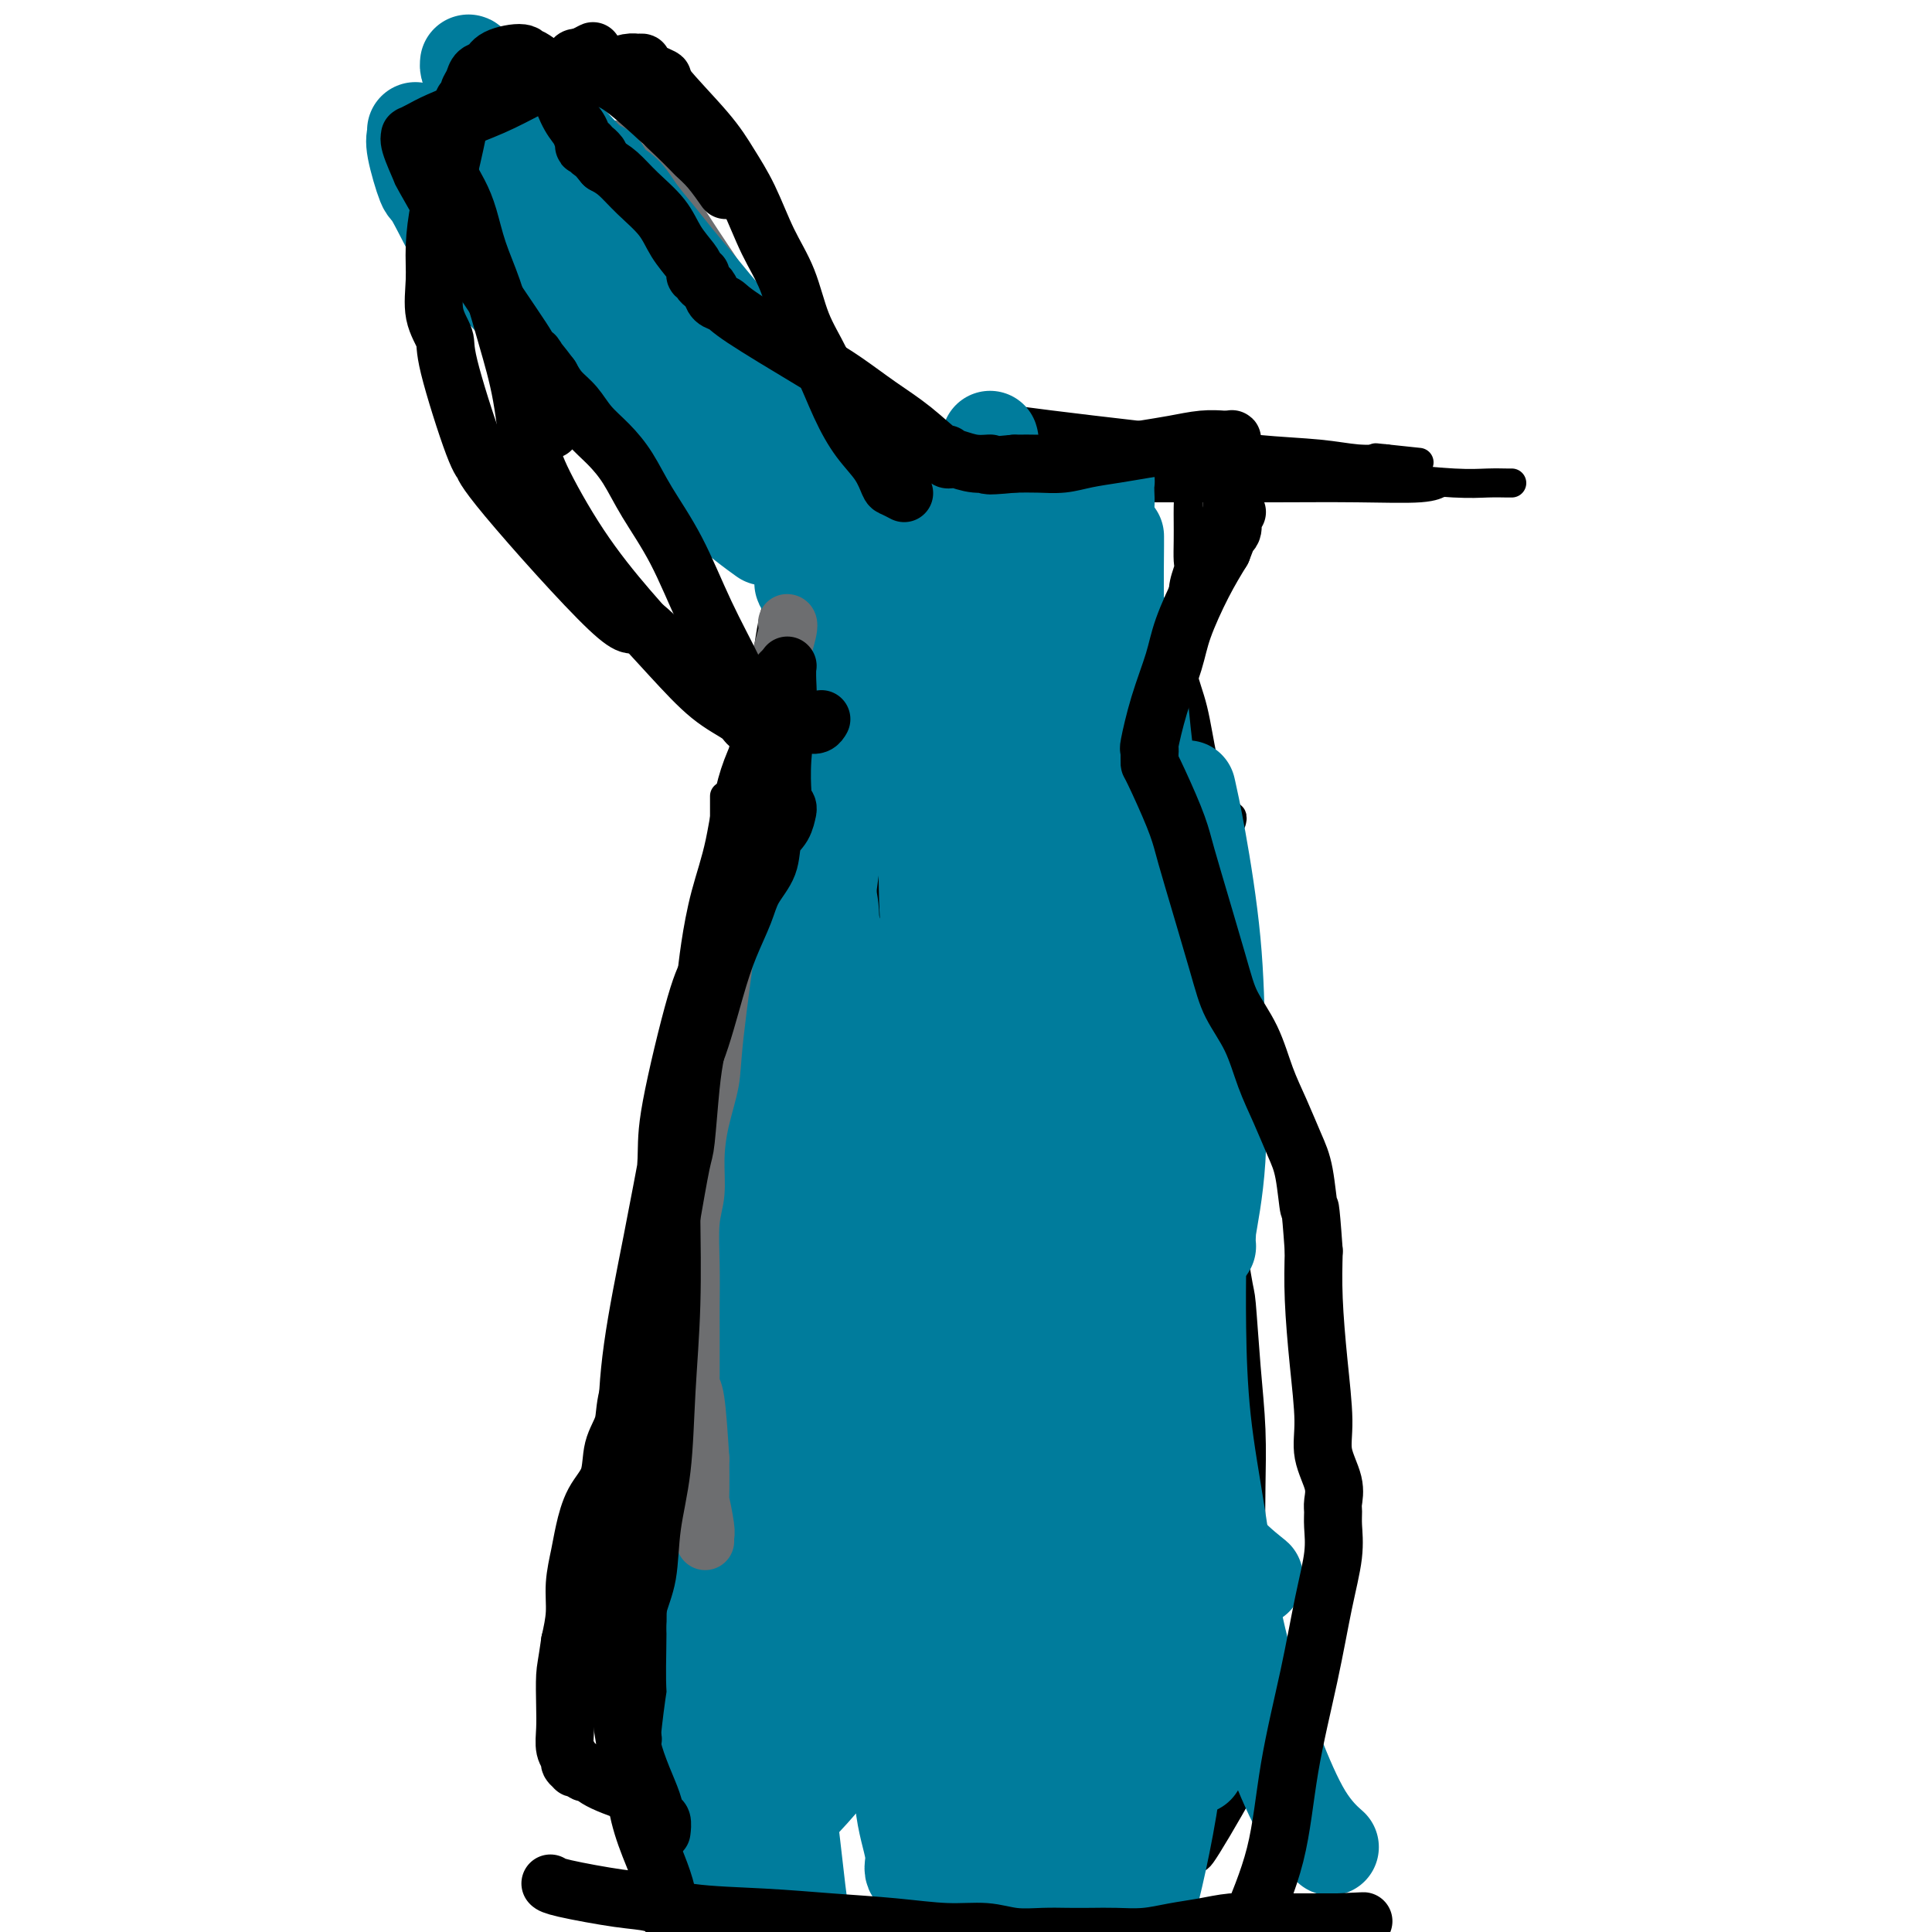 <svg viewBox='0 0 400 400' version='1.1' xmlns='http://www.w3.org/2000/svg' xmlns:xlink='http://www.w3.org/1999/xlink'><g fill='none' stroke='#000000' stroke-width='6' stroke-linecap='round' stroke-linejoin='round'><path d='M149,390c-0.002,-0.002 -0.004,-0.003 0,0c0.004,0.003 0.013,0.012 0,0c-0.013,-0.012 -0.048,-0.043 0,0c0.048,0.043 0.179,0.162 0,0c-0.179,-0.162 -0.670,-0.604 -1,-1c-0.330,-0.396 -0.500,-0.746 -1,-1c-0.500,-0.254 -1.329,-0.414 -2,-1c-0.671,-0.586 -1.184,-1.600 -2,-3c-0.816,-1.400 -1.935,-3.187 -3,-5c-1.065,-1.813 -2.075,-3.651 -3,-5c-0.925,-1.349 -1.764,-2.207 -2,-3c-0.236,-0.793 0.132,-1.520 0,-2c-0.132,-0.480 -0.762,-0.712 -1,-1c-0.238,-0.288 -0.084,-0.631 0,-1c0.084,-0.369 0.096,-0.764 0,-1c-0.096,-0.236 -0.302,-0.315 0,-1c0.302,-0.685 1.112,-1.977 2,-4c0.888,-2.023 1.854,-4.775 3,-8c1.146,-3.225 2.473,-6.921 4,-10c1.527,-3.079 3.253,-5.539 5,-8c1.747,-2.461 3.515,-4.923 5,-7c1.485,-2.077 2.686,-3.771 4,-5c1.314,-1.229 2.742,-1.995 4,-3c1.258,-1.005 2.348,-2.250 3,-3c0.652,-0.750 0.868,-1.006 1,-1c0.132,0.006 0.182,0.272 1,0c0.818,-0.272 2.405,-1.083 5,-2c2.595,-0.917 6.199,-1.939 10,-3c3.801,-1.061 7.800,-2.160 12,-3c4.200,-0.840 8.600,-1.420 13,-2'/><path d='M206,306c10.219,-1.741 14.766,-0.594 17,0c2.234,0.594 2.155,0.636 4,1c1.845,0.364 5.613,1.052 8,2c2.387,0.948 3.393,2.157 5,4c1.607,1.843 3.817,4.321 6,7c2.183,2.679 4.341,5.558 6,9c1.659,3.442 2.819,7.446 4,11c1.181,3.554 2.384,6.658 3,10c0.616,3.342 0.644,6.923 1,9c0.356,2.077 1.041,2.649 -1,7c-2.041,4.351 -6.806,12.480 -9,16c-2.194,3.520 -1.817,2.430 -3,3c-1.183,0.570 -3.925,2.800 -7,5c-3.075,2.200 -6.483,4.370 -10,6c-3.517,1.630 -7.143,2.721 -11,4c-3.857,1.279 -7.945,2.747 -12,4c-4.055,1.253 -8.078,2.291 -12,3c-3.922,0.709 -7.743,1.087 -11,1c-3.257,-0.087 -5.949,-0.641 -9,-1c-3.051,-0.359 -6.461,-0.524 -9,-1c-2.539,-0.476 -4.208,-1.263 -6,-2c-1.792,-0.737 -3.707,-1.424 -5,-2c-1.293,-0.576 -1.963,-1.040 -3,-2c-1.037,-0.960 -2.439,-2.417 -3,-3c-0.561,-0.583 -0.280,-0.291 0,0'/><path d='M132,375c-0.000,0.000 -0.000,0.001 0,0c0.000,-0.001 0.000,-0.003 0,0c-0.000,0.003 -0.001,0.011 0,0c0.001,-0.011 0.002,-0.041 0,0c-0.002,0.041 -0.009,0.152 0,0c0.009,-0.152 0.034,-0.567 0,-1c-0.034,-0.433 -0.125,-0.885 0,-2c0.125,-1.115 0.467,-2.893 1,-7c0.533,-4.107 1.257,-10.543 2,-16c0.743,-5.457 1.504,-9.933 2,-14c0.496,-4.067 0.725,-7.723 1,-11c0.275,-3.277 0.595,-6.173 1,-9c0.405,-2.827 0.893,-5.584 1,-8c0.107,-2.416 -0.168,-4.490 0,-7c0.168,-2.510 0.777,-5.455 1,-8c0.223,-2.545 0.059,-4.688 0,-7c-0.059,-2.312 -0.013,-4.792 0,-7c0.013,-2.208 -0.008,-4.142 0,-6c0.008,-1.858 0.044,-3.638 0,-6c-0.044,-2.362 -0.167,-5.305 0,-8c0.167,-2.695 0.626,-5.143 1,-8c0.374,-2.857 0.663,-6.125 1,-9c0.337,-2.875 0.721,-5.359 1,-8c0.279,-2.641 0.452,-5.441 1,-8c0.548,-2.559 1.470,-4.879 2,-7c0.530,-2.121 0.668,-4.043 1,-6c0.332,-1.957 0.859,-3.950 1,-6c0.141,-2.050 -0.102,-4.157 0,-6c0.102,-1.843 0.551,-3.421 1,-5'/><path d='M150,195c1.392,-10.861 0.373,-6.514 0,-6c-0.373,0.514 -0.100,-2.806 0,-5c0.100,-2.194 0.027,-3.261 0,-5c-0.027,-1.739 -0.007,-4.151 0,-6c0.007,-1.849 0.002,-3.137 0,-4c-0.002,-0.863 -0.001,-1.303 0,-2c0.001,-0.697 0.000,-1.651 0,-2c-0.000,-0.349 -0.000,-0.094 0,0c0.000,0.094 0.000,0.027 0,0c-0.000,-0.027 -0.000,-0.013 0,0'/><path d='M258,338c0.000,-0.000 0.000,-0.000 0,0c-0.000,0.000 -0.001,0.001 0,0c0.001,-0.001 0.004,-0.004 0,0c-0.004,0.004 -0.015,0.014 0,0c0.015,-0.014 0.056,-0.053 0,0c-0.056,0.053 -0.210,0.196 0,-1c0.210,-1.196 0.786,-3.733 1,-7c0.214,-3.267 0.068,-7.265 0,-11c-0.068,-3.735 -0.058,-7.207 0,-11c0.058,-3.793 0.165,-7.909 0,-12c-0.165,-4.091 -0.600,-8.158 -1,-13c-0.400,-4.842 -0.765,-10.458 -1,-13c-0.235,-2.542 -0.342,-2.009 -1,-6c-0.658,-3.991 -1.868,-12.507 -3,-18c-1.132,-5.493 -2.187,-7.962 -3,-11c-0.813,-3.038 -1.384,-6.644 -2,-10c-0.616,-3.356 -1.275,-6.461 -2,-9c-0.725,-2.539 -1.515,-4.512 -2,-7c-0.485,-2.488 -0.666,-5.491 -1,-7c-0.334,-1.509 -0.822,-1.522 -1,-4c-0.178,-2.478 -0.048,-7.420 0,-11c0.048,-3.580 0.013,-5.798 0,-8c-0.013,-2.202 -0.003,-4.387 0,-7c0.003,-2.613 0.001,-5.655 0,-7c-0.001,-1.345 -0.000,-0.994 0,-3c0.000,-2.006 0.000,-6.369 0,-9c-0.000,-2.631 -0.000,-3.530 0,-5c0.000,-1.470 0.000,-3.511 0,-5c-0.000,-1.489 -0.000,-2.425 0,-3c0.000,-0.575 0.000,-0.787 0,-1'/><path d='M242,139c-0.226,-9.354 -0.793,-3.238 -1,-1c-0.207,2.238 -0.056,0.600 0,0c0.056,-0.600 0.016,-0.162 0,0c-0.016,0.162 -0.008,0.047 0,0c0.008,-0.047 0.016,-0.026 0,0c-0.016,0.026 -0.056,0.059 0,0c0.056,-0.059 0.207,-0.208 0,0c-0.207,0.208 -0.774,0.774 -1,1c-0.226,0.226 -0.113,0.113 0,0'/><path d='M157,170c0.000,0.000 0.000,0.000 0,0c-0.000,-0.000 -0.000,-0.000 0,0c0.000,0.000 0.001,0.000 0,0c-0.001,-0.000 -0.004,-0.001 0,0c0.004,0.001 0.013,0.003 0,0c-0.013,-0.003 -0.050,-0.010 0,0c0.050,0.010 0.186,0.036 0,0c-0.186,-0.036 -0.696,-0.134 -1,-2c-0.304,-1.866 -0.404,-5.499 0,-10c0.404,-4.501 1.313,-9.870 2,-15c0.687,-5.130 1.154,-10.022 2,-14c0.846,-3.978 2.073,-7.041 3,-10c0.927,-2.959 1.555,-5.812 2,-8c0.445,-2.188 0.708,-3.711 1,-5c0.292,-1.289 0.614,-2.345 1,-3c0.386,-0.655 0.835,-0.907 1,-1c0.165,-0.093 0.044,-0.025 0,0c-0.044,0.025 -0.013,0.007 0,0c0.013,-0.007 0.006,-0.004 0,0'/><path d='M255,170c0.009,-0.031 0.017,-0.063 0,0c-0.017,0.063 -0.060,0.220 0,0c0.060,-0.220 0.223,-0.818 0,-1c-0.223,-0.182 -0.832,0.053 -1,0c-0.168,-0.053 0.107,-0.392 0,-1c-0.107,-0.608 -0.594,-1.483 -1,-2c-0.406,-0.517 -0.729,-0.676 -1,-1c-0.271,-0.324 -0.488,-0.814 -1,-2c-0.512,-1.186 -1.318,-3.068 -2,-6c-0.682,-2.932 -1.241,-6.914 -2,-10c-0.759,-3.086 -1.720,-5.277 -2,-7c-0.280,-1.723 0.120,-2.980 0,-4c-0.120,-1.020 -0.760,-1.804 -1,-2c-0.240,-0.196 -0.079,0.195 0,0c0.079,-0.195 0.078,-0.977 0,-1c-0.078,-0.023 -0.231,0.711 0,0c0.231,-0.711 0.847,-2.868 1,-5c0.153,-2.132 -0.155,-4.240 0,-6c0.155,-1.760 0.774,-3.171 1,-4c0.226,-0.829 0.061,-1.075 0,-2c-0.061,-0.925 -0.017,-2.527 0,-4c0.017,-1.473 0.009,-2.816 0,-4c-0.009,-1.184 -0.017,-2.209 0,-3c0.017,-0.791 0.061,-1.350 0,-2c-0.061,-0.650 -0.226,-1.392 0,-2c0.226,-0.608 0.844,-1.080 1,-2c0.156,-0.920 -0.150,-2.286 0,-3c0.150,-0.714 0.757,-0.775 1,-1c0.243,-0.225 0.121,-0.612 0,-1'/><path d='M248,94c0.622,-6.067 0.178,-1.733 0,0c-0.178,1.733 -0.089,0.867 0,0'/><path d='M252,99c-0.070,-0.006 -0.139,-0.012 0,0c0.139,0.012 0.487,0.043 0,0c-0.487,-0.043 -1.807,-0.159 -4,0c-2.193,0.159 -5.258,0.595 -11,1c-5.742,0.405 -14.160,0.781 -18,1c-3.840,0.219 -3.101,0.280 -5,0c-1.899,-0.280 -6.437,-0.903 -10,-1c-3.563,-0.097 -6.151,0.332 -9,0c-2.849,-0.332 -5.959,-1.424 -9,-2c-3.041,-0.576 -6.011,-0.635 -9,-1c-2.989,-0.365 -5.996,-1.036 -9,-1c-3.004,0.036 -6.006,0.780 -9,1c-2.994,0.220 -5.979,-0.085 -8,0c-2.021,0.085 -3.078,0.559 -4,1c-0.922,0.441 -1.710,0.850 -2,1c-0.290,0.150 -0.083,0.043 0,0c0.083,-0.043 0.041,-0.021 0,0'/><path d='M186,92c0.000,-0.000 0.000,-0.000 0,0c-0.000,0.000 -0.000,0.000 0,0c0.000,-0.000 0.000,-0.000 0,0c-0.000,0.000 -0.001,0.000 0,0c0.001,-0.000 0.004,-0.001 0,0c-0.004,0.001 -0.016,0.004 0,0c0.016,-0.004 0.061,-0.014 0,0c-0.061,0.014 -0.226,0.051 0,2c0.226,1.949 0.844,5.810 1,10c0.156,4.190 -0.151,8.709 0,12c0.151,3.291 0.758,5.355 1,7c0.242,1.645 0.118,2.871 0,4c-0.118,1.129 -0.229,2.163 0,3c0.229,0.837 0.797,1.479 1,2c0.203,0.521 0.039,0.921 0,1c-0.039,0.079 0.046,-0.163 0,0c-0.046,0.163 -0.224,0.729 0,1c0.224,0.271 0.849,0.245 1,2c0.151,1.755 -0.172,5.292 0,8c0.172,2.708 0.838,4.588 1,6c0.162,1.412 -0.181,2.357 0,4c0.181,1.643 0.886,3.985 1,5c0.114,1.015 -0.361,0.704 0,9c0.361,8.296 1.560,25.199 2,32c0.440,6.801 0.121,3.499 0,4c-0.121,0.501 -0.043,4.804 0,8c0.043,3.196 0.050,5.283 0,7c-0.050,1.717 -0.157,3.062 0,4c0.157,0.938 0.579,1.469 1,2'/><path d='M195,225c1.393,20.732 0.376,6.063 0,1c-0.376,-5.063 -0.112,-0.519 0,1c0.112,1.519 0.072,0.013 0,0c-0.072,-0.013 -0.177,1.466 0,5c0.177,3.534 0.636,9.122 1,14c0.364,4.878 0.635,9.045 1,13c0.365,3.955 0.825,7.696 1,11c0.175,3.304 0.064,6.170 0,9c-0.064,2.830 -0.081,5.625 0,8c0.081,2.375 0.258,4.329 0,8c-0.258,3.671 -0.953,9.060 -1,11c-0.047,1.940 0.553,0.432 1,2c0.447,1.568 0.739,6.214 1,10c0.261,3.786 0.489,6.714 1,9c0.511,2.286 1.303,3.932 2,7c0.697,3.068 1.297,7.558 2,11c0.703,3.442 1.509,5.837 2,8c0.491,2.163 0.667,4.095 1,5c0.333,0.905 0.824,0.783 1,1c0.176,0.217 0.036,0.771 0,1c-0.036,0.229 0.032,0.131 0,0c-0.032,-0.131 -0.162,-0.295 0,0c0.162,0.295 0.618,1.049 1,2c0.382,0.951 0.691,2.097 1,3c0.309,0.903 0.619,1.562 1,2c0.381,0.438 0.833,0.657 1,1c0.167,0.343 0.048,0.812 0,1c-0.048,0.188 -0.024,0.094 0,0'/><path d='M212,369c2.321,9.750 0.625,2.625 0,0c-0.625,-2.625 -0.179,-0.750 0,0c0.179,0.750 0.089,0.375 0,0'/><path d='M186,101c0.000,0.000 0.000,0.000 0,0c0.000,0.000 0.000,0.000 0,0c0.000,-0.000 0.000,0.000 0,0'/><path d='M174,106c-0.024,-0.253 -0.047,-0.507 0,0c0.047,0.507 0.165,1.774 0,0c-0.165,-1.774 -0.613,-6.591 0,5c0.613,11.591 2.286,39.588 3,51c0.714,11.412 0.467,6.240 1,9c0.533,2.760 1.844,13.453 3,20c1.156,6.547 2.155,8.948 3,12c0.845,3.052 1.534,6.754 2,10c0.466,3.246 0.708,6.034 1,9c0.292,2.966 0.632,6.108 1,9c0.368,2.892 0.763,5.534 1,8c0.237,2.466 0.315,4.754 0,7c-0.315,2.246 -1.025,4.448 -1,7c0.025,2.552 0.784,5.455 1,8c0.216,2.545 -0.111,4.732 0,7c0.111,2.268 0.659,4.617 1,7c0.341,2.383 0.473,4.800 1,7c0.527,2.200 1.447,4.185 2,6c0.553,1.815 0.737,3.462 1,5c0.263,1.538 0.605,2.967 1,4c0.395,1.033 0.843,1.669 1,2c0.157,0.331 0.021,0.357 0,1c-0.021,0.643 0.071,1.904 0,1c-0.071,-0.904 -0.306,-3.973 1,0c1.306,3.973 4.153,14.986 7,26'/><path d='M204,327c2.341,9.205 0.694,2.717 0,1c-0.694,-1.717 -0.434,1.335 0,3c0.434,1.665 1.044,1.942 3,7c1.956,5.058 5.260,14.896 6,18c0.740,3.104 -1.084,-0.527 0,2c1.084,2.527 5.075,11.213 7,15c1.925,3.787 1.784,2.675 2,3c0.216,0.325 0.790,2.087 1,3c0.210,0.913 0.056,0.977 0,1c-0.056,0.023 -0.015,0.006 0,0c0.015,-0.006 0.004,-0.002 0,0c-0.004,0.002 -0.002,0.001 0,0'/></g>
<g fill='none' stroke='#6D6E70' stroke-width='6' stroke-linecap='round' stroke-linejoin='round'><path d='M206,95c0.000,-0.000 0.000,-0.000 0,0c-0.000,0.000 -0.000,0.000 0,0c0.000,-0.000 0.001,-0.000 0,0c-0.001,0.000 -0.003,0.001 0,0c0.003,-0.001 0.013,-0.004 0,0c-0.013,0.004 -0.048,0.014 0,0c0.048,-0.014 0.179,-0.053 0,0c-0.179,0.053 -0.667,0.198 -1,0c-0.333,-0.198 -0.510,-0.738 -3,-2c-2.490,-1.262 -7.292,-3.247 -10,-4c-2.708,-0.753 -3.322,-0.273 -5,-1c-1.678,-0.727 -4.421,-2.662 -7,-4c-2.579,-1.338 -4.993,-2.080 -7,-3c-2.007,-0.920 -3.606,-2.018 -5,-3c-1.394,-0.982 -2.583,-1.850 -4,-3c-1.417,-1.150 -3.063,-2.584 -4,-4c-0.937,-1.416 -1.165,-2.814 -2,-4c-0.835,-1.186 -2.276,-2.159 -3,-3c-0.724,-0.841 -0.730,-1.550 -1,-2c-0.270,-0.450 -0.804,-0.642 -1,-1c-0.196,-0.358 -0.055,-0.883 0,-1c0.055,-0.117 0.025,0.172 0,0c-0.025,-0.172 -0.043,-0.806 0,-1c0.043,-0.194 0.147,0.053 0,0c-0.147,-0.053 -0.546,-0.405 -1,-1c-0.454,-0.595 -0.963,-1.433 -2,-3c-1.037,-1.567 -2.601,-3.865 -4,-6c-1.399,-2.135 -2.633,-4.108 -4,-6c-1.367,-1.892 -2.868,-3.702 -4,-5c-1.132,-1.298 -1.895,-2.085 -3,-3c-1.105,-0.915 -2.553,-1.957 -4,-3'/><path d='M131,32c-5.640,-7.013 -3.241,-3.045 -3,-2c0.241,1.045 -1.677,-0.833 -3,-2c-1.323,-1.167 -2.050,-1.622 -3,-2c-0.950,-0.378 -2.123,-0.680 -3,-1c-0.877,-0.320 -1.457,-0.659 -2,-1c-0.543,-0.341 -1.049,-0.684 -2,-1c-0.951,-0.316 -2.346,-0.607 -3,-1c-0.654,-0.393 -0.568,-0.890 -1,-1c-0.432,-0.110 -1.384,0.167 -2,0c-0.616,-0.167 -0.897,-0.777 -1,-1c-0.103,-0.223 -0.028,-0.060 0,0c0.028,0.060 0.007,0.016 0,0c-0.007,-0.016 -0.002,-0.004 0,0c0.002,0.004 0.001,0.001 0,0c-0.001,-0.001 -0.000,-0.000 0,0c0.000,0.000 -0.000,0.000 0,0c0.000,-0.000 0.001,-0.001 0,0c-0.001,0.001 -0.002,0.004 0,0c0.002,-0.004 0.009,-0.014 0,0c-0.009,0.014 -0.033,0.051 0,0c0.033,-0.051 0.122,-0.189 0,0c-0.122,0.189 -0.456,0.705 -1,1c-0.544,0.295 -1.298,0.370 -2,1c-0.702,0.630 -1.351,1.815 -2,3'/><path d='M103,25c-1.689,0.903 -2.911,1.160 -4,2c-1.089,0.840 -2.043,2.264 -3,3c-0.957,0.736 -1.916,0.785 -3,1c-1.084,0.215 -2.292,0.595 -3,1c-0.708,0.405 -0.915,0.836 -1,1c-0.085,0.164 -0.049,0.060 0,0c0.049,-0.060 0.112,-0.076 0,0c-0.112,0.076 -0.400,0.245 0,1c0.400,0.755 1.489,2.096 2,4c0.511,1.904 0.444,4.372 3,9c2.556,4.628 7.733,11.415 10,15c2.267,3.585 1.623,3.966 3,6c1.377,2.034 4.776,5.719 8,9c3.224,3.281 6.274,6.156 9,9c2.726,2.844 5.127,5.657 8,8c2.873,2.343 6.217,4.218 9,6c2.783,1.782 5.004,3.472 7,5c1.996,1.528 3.767,2.896 6,4c2.233,1.104 4.927,1.946 7,3c2.073,1.054 3.525,2.321 5,3c1.475,0.679 2.973,0.770 4,1c1.027,0.230 1.584,0.600 2,1c0.416,0.400 0.690,0.828 1,1c0.310,0.172 0.655,0.086 1,0'/><path d='M174,118c6.438,3.713 1.532,0.995 0,0c-1.532,-0.995 0.311,-0.269 1,0c0.689,0.269 0.226,0.079 0,0c-0.226,-0.079 -0.214,-0.047 0,0c0.214,0.047 0.629,0.107 1,0c0.371,-0.107 0.699,-0.383 2,0c1.301,0.383 3.575,1.423 6,2c2.425,0.577 5.000,0.691 7,1c2.000,0.309 3.423,0.814 5,1c1.577,0.186 3.308,0.053 4,0c0.692,-0.053 0.346,-0.027 0,0'/></g>
<g fill='none' stroke='#000000' stroke-width='6' stroke-linecap='round' stroke-linejoin='round'><path d='M230,95c-0.080,-0.003 -0.160,-0.006 0,0c0.160,0.006 0.559,0.020 0,0c-0.559,-0.020 -2.075,-0.075 -4,0c-1.925,0.075 -4.260,0.280 -6,0c-1.740,-0.280 -2.887,-1.046 -5,-2c-2.113,-0.954 -5.193,-2.098 -7,-3c-1.807,-0.902 -2.341,-1.562 -3,-2c-0.659,-0.438 -1.445,-0.654 -2,-1c-0.555,-0.346 -0.881,-0.823 -1,-1c-0.119,-0.177 -0.031,-0.056 0,0c0.031,0.056 0.005,0.045 0,0c-0.005,-0.045 0.012,-0.124 1,0c0.988,0.124 2.947,0.453 7,1c4.053,0.547 10.200,1.313 16,2c5.800,0.687 11.253,1.294 17,2c5.747,0.706 11.789,1.510 17,2c5.211,0.490 9.593,0.667 13,1c3.407,0.333 5.841,0.821 8,1c2.159,0.179 4.043,0.048 5,0c0.957,-0.048 0.989,-0.013 1,0c0.011,0.013 0.003,0.003 0,0c-0.003,-0.003 -0.001,-0.001 0,0c0.001,0.001 0.000,0.000 0,0'/><path d='M287,95c13.222,1.400 3.778,0.400 0,0c-3.778,-0.400 -1.889,-0.200 0,0'/><path d='M227,97c-0.089,-0.031 -0.177,-0.061 0,0c0.177,0.061 0.621,0.215 1,0c0.379,-0.215 0.693,-0.797 3,-1c2.307,-0.203 6.608,-0.026 12,0c5.392,0.026 11.877,-0.098 15,0c3.123,0.098 2.886,0.419 8,1c5.114,0.581 15.580,1.424 21,2c5.420,0.576 5.793,0.885 7,1c1.207,0.115 3.246,0.034 4,0c0.754,-0.034 0.223,-0.023 0,0c-0.223,0.023 -0.137,0.059 0,0c0.137,-0.059 0.325,-0.212 0,0c-0.325,0.212 -1.161,0.789 -4,1c-2.839,0.211 -7.679,0.057 -13,0c-5.321,-0.057 -11.122,-0.015 -17,0c-5.878,0.015 -11.834,0.004 -17,0c-5.166,-0.004 -9.542,-0.001 -13,0c-3.458,0.001 -5.999,-0.000 -8,0c-2.001,0.000 -3.461,0.001 -4,0c-0.539,-0.001 -0.157,-0.004 0,0c0.157,0.004 0.088,0.016 0,0c-0.088,-0.016 -0.195,-0.061 0,0c0.195,0.061 0.693,0.226 1,0c0.307,-0.226 0.422,-0.844 3,-1c2.578,-0.156 7.617,0.150 13,0c5.383,-0.150 11.109,-0.757 17,-1c5.891,-0.243 11.945,-0.121 18,0'/><path d='M274,99c10.811,-0.370 11.839,-0.295 15,0c3.161,0.295 8.455,0.811 12,1c3.545,0.189 5.342,0.051 7,0c1.658,-0.051 3.177,-0.014 4,0c0.823,0.014 0.949,0.004 1,0c0.051,-0.004 0.025,-0.002 0,0'/></g>
<g fill='none' stroke='#007C9C' stroke-width='20' stroke-linecap='round' stroke-linejoin='round'><path d='M170,138c-0.000,-0.011 -0.000,-0.022 0,0c0.000,0.022 0.000,0.077 0,0c-0.000,-0.077 -0.001,-0.286 0,0c0.001,0.286 0.004,1.067 0,3c-0.004,1.933 -0.015,5.017 0,7c0.015,1.983 0.055,2.864 0,5c-0.055,2.136 -0.207,5.528 0,9c0.207,3.472 0.772,7.025 1,9c0.228,1.975 0.117,2.372 0,4c-0.117,1.628 -0.242,4.489 0,7c0.242,2.511 0.851,4.674 1,7c0.149,2.326 -0.160,4.817 0,7c0.160,2.183 0.790,4.059 1,6c0.210,1.941 -0.000,3.947 0,6c0.000,2.053 0.210,4.155 0,6c-0.210,1.845 -0.840,3.435 -1,5c-0.160,1.565 0.149,3.106 0,5c-0.149,1.894 -0.758,4.140 -1,6c-0.242,1.860 -0.117,3.332 0,5c0.117,1.668 0.228,3.530 0,5c-0.228,1.470 -0.793,2.547 -1,4c-0.207,1.453 -0.056,3.280 0,5c0.056,1.720 0.015,3.331 0,5c-0.015,1.669 -0.005,3.395 0,5c0.005,1.605 0.005,3.089 0,5c-0.005,1.911 -0.015,4.249 0,6c0.015,1.751 0.057,2.913 0,4c-0.057,1.087 -0.211,2.098 0,3c0.211,0.902 0.789,1.695 1,2c0.211,0.305 0.057,0.120 0,1c-0.057,0.880 -0.016,2.823 0,5c0.016,2.177 0.008,4.589 0,7'/><path d='M171,292c-0.327,14.970 -0.144,7.395 0,6c0.144,-1.395 0.250,3.389 0,7c-0.250,3.611 -0.856,6.050 -1,9c-0.144,2.950 0.172,6.410 0,9c-0.172,2.590 -0.834,4.309 -1,6c-0.166,1.691 0.162,3.354 0,5c-0.162,1.646 -0.814,3.274 -1,5c-0.186,1.726 0.094,3.548 0,5c-0.094,1.452 -0.561,2.534 -1,4c-0.439,1.466 -0.849,3.317 -1,4c-0.151,0.683 -0.044,0.198 0,0c0.044,-0.198 0.026,-0.107 0,0c-0.026,0.107 -0.060,0.232 0,0c0.060,-0.232 0.215,-0.821 0,-1c-0.215,-0.179 -0.801,0.053 -1,-1c-0.199,-1.053 -0.012,-3.389 0,-4c0.012,-0.611 -0.151,0.505 0,-6c0.151,-6.505 0.615,-20.630 1,-30c0.385,-9.370 0.691,-13.986 1,-19c0.309,-5.014 0.623,-10.425 1,-15c0.377,-4.575 0.819,-8.312 1,-12c0.181,-3.688 0.101,-7.326 0,-11c-0.101,-3.674 -0.224,-7.385 0,-11c0.224,-3.615 0.796,-7.133 1,-11c0.204,-3.867 0.041,-8.084 0,-12c-0.041,-3.916 0.042,-7.533 0,-11c-0.042,-3.467 -0.207,-6.785 0,-10c0.207,-3.215 0.787,-6.327 1,-9c0.213,-2.673 0.061,-4.907 0,-7c-0.061,-2.093 -0.030,-4.047 0,-6'/><path d='M171,176c0.939,-28.370 0.787,-11.294 1,-6c0.213,5.294 0.791,-1.193 1,-4c0.209,-2.807 0.049,-1.932 0,-2c-0.049,-0.068 0.013,-1.078 0,-1c-0.013,0.078 -0.100,1.243 0,0c0.100,-1.243 0.389,-4.895 0,0c-0.389,4.895 -1.455,18.336 -2,25c-0.545,6.664 -0.568,6.553 -1,10c-0.432,3.447 -1.271,10.454 -2,17c-0.729,6.546 -1.347,12.630 -2,18c-0.653,5.370 -1.341,10.025 -2,15c-0.659,4.975 -1.291,10.270 -2,15c-0.709,4.730 -1.497,8.894 -2,13c-0.503,4.106 -0.723,8.154 -1,12c-0.277,3.846 -0.611,7.489 -1,11c-0.389,3.511 -0.834,6.890 -1,10c-0.166,3.110 -0.055,5.951 0,9c0.055,3.049 0.053,6.305 0,9c-0.053,2.695 -0.158,4.827 0,7c0.158,2.173 0.578,4.386 1,6c0.422,1.614 0.845,2.629 1,4c0.155,1.371 0.042,3.100 0,4c-0.042,0.900 -0.011,0.973 0,1c0.011,0.027 0.003,0.007 0,0c-0.003,-0.007 -0.001,-0.002 0,0c0.001,0.002 0.000,0.001 0,0c-0.000,-0.001 -0.000,-0.000 0,0'/><path d='M159,349c0.309,6.188 0.083,1.659 0,0c-0.083,-1.659 -0.022,-0.449 0,0c0.022,0.449 0.006,0.137 0,0c-0.006,-0.137 -0.002,-0.098 0,0c0.002,0.098 0.001,0.254 0,0c-0.001,-0.254 -0.004,-0.917 0,-1c0.004,-0.083 0.015,0.416 0,0c-0.015,-0.416 -0.054,-1.747 0,-2c0.054,-0.253 0.202,0.570 0,-2c-0.202,-2.570 -0.752,-8.535 -1,-12c-0.248,-3.465 -0.193,-4.430 0,-9c0.193,-4.570 0.524,-12.745 1,-20c0.476,-7.255 1.098,-13.591 2,-19c0.902,-5.409 2.084,-9.891 3,-14c0.916,-4.109 1.567,-7.844 2,-11c0.433,-3.156 0.648,-5.734 1,-8c0.352,-2.266 0.840,-4.219 1,-6c0.160,-1.781 -0.009,-3.391 0,-5c0.009,-1.609 0.195,-3.218 0,-5c-0.195,-1.782 -0.770,-3.737 -1,-6c-0.230,-2.263 -0.114,-4.832 0,-7c0.114,-2.168 0.225,-3.934 0,-6c-0.225,-2.066 -0.786,-4.433 -1,-7c-0.214,-2.567 -0.083,-5.335 0,-8c0.083,-2.665 0.116,-5.225 0,-8c-0.116,-2.775 -0.382,-5.763 0,-9c0.382,-3.237 1.412,-6.723 2,-10c0.588,-3.277 0.735,-6.344 1,-9c0.265,-2.656 0.647,-4.902 1,-7c0.353,-2.098 0.676,-4.049 1,-6'/><path d='M171,152c0.713,-5.525 -0.005,-3.338 0,-3c0.005,0.338 0.734,-1.175 1,-2c0.266,-0.825 0.068,-0.964 0,-1c-0.068,-0.036 -0.006,0.031 0,0c0.006,-0.031 -0.043,-0.161 0,0c0.043,0.161 0.177,0.614 0,1c-0.177,0.386 -0.667,0.704 -1,2c-0.333,1.296 -0.510,3.570 -3,11c-2.490,7.430 -7.295,20.014 -10,28c-2.705,7.986 -3.311,11.372 -4,15c-0.689,3.628 -1.460,7.497 -2,12c-0.540,4.503 -0.847,9.638 -1,14c-0.153,4.362 -0.150,7.951 0,12c0.150,4.049 0.449,8.560 1,13c0.551,4.440 1.356,8.811 2,13c0.644,4.189 1.128,8.197 2,12c0.872,3.803 2.132,7.400 3,11c0.868,3.600 1.343,7.203 2,10c0.657,2.797 1.496,4.788 2,7c0.504,2.212 0.672,4.645 1,6c0.328,1.355 0.816,1.632 1,2c0.184,0.368 0.064,0.828 0,1c-0.064,0.172 -0.072,0.055 0,0c0.072,-0.055 0.224,-0.048 0,0c-0.224,0.048 -0.822,0.137 -1,0c-0.178,-0.137 0.066,-0.501 0,-1c-0.066,-0.499 -0.441,-1.134 -1,-2c-0.559,-0.866 -1.303,-1.962 -2,-6c-0.697,-4.038 -1.349,-11.019 -2,-18'/><path d='M159,289c-1.142,-8.170 -0.997,-15.097 -1,-22c-0.003,-6.903 -0.154,-13.784 0,-20c0.154,-6.216 0.615,-11.768 1,-17c0.385,-5.232 0.695,-10.144 1,-15c0.305,-4.856 0.604,-9.656 1,-14c0.396,-4.344 0.890,-8.232 1,-11c0.110,-2.768 -0.163,-4.416 1,-10c1.163,-5.584 3.762,-15.105 5,-19c1.238,-3.895 1.115,-2.165 1,-2c-0.115,0.165 -0.223,-1.236 0,-2c0.223,-0.764 0.777,-0.891 1,-1c0.223,-0.109 0.114,-0.200 0,0c-0.114,0.200 -0.234,0.693 0,0c0.234,-0.693 0.823,-2.570 2,-6c1.177,-3.430 2.942,-8.412 4,-11c1.058,-2.588 1.408,-2.782 2,-4c0.592,-1.218 1.427,-3.460 2,-5c0.573,-1.540 0.886,-2.378 1,-3c0.114,-0.622 0.031,-1.029 0,-2c-0.031,-0.971 -0.008,-2.508 0,-3c0.008,-0.492 0.002,0.060 0,0c-0.002,-0.060 -0.001,-0.731 0,-1c0.001,-0.269 0.000,-0.134 0,0'/><path d='M181,121c2.704,-9.180 0.465,-2.629 0,0c-0.465,2.629 0.846,1.335 3,1c2.154,-0.335 5.153,0.288 9,1c3.847,0.712 8.544,1.511 13,2c4.456,0.489 8.672,0.667 12,1c3.328,0.333 5.768,0.821 8,1c2.232,0.179 4.255,0.049 5,0c0.745,-0.049 0.212,-0.017 0,0c-0.212,0.017 -0.102,0.018 0,0c0.102,-0.018 0.194,-0.055 0,0c-0.194,0.055 -0.676,0.202 -3,0c-2.324,-0.202 -6.490,-0.751 -10,-1c-3.510,-0.249 -6.364,-0.196 -14,-1c-7.636,-0.804 -20.054,-2.464 -26,-3c-5.946,-0.536 -5.418,0.052 -6,0c-0.582,-0.052 -2.272,-0.745 -3,-1c-0.728,-0.255 -0.494,-0.073 0,0c0.494,0.073 1.247,0.036 2,0'/><path d='M171,121c-9.471,-0.807 -3.149,0.176 3,1c6.149,0.824 12.123,1.489 17,2c4.877,0.511 8.655,0.869 12,1c3.345,0.131 6.255,0.035 9,0c2.745,-0.035 5.324,-0.010 7,0c1.676,0.010 2.449,0.004 3,0c0.551,-0.004 0.879,-0.006 1,0c0.121,0.006 0.035,0.019 0,0c-0.035,-0.019 -0.020,-0.071 0,0c0.020,0.071 0.044,0.264 0,0c-0.044,-0.264 -0.155,-0.985 0,-1c0.155,-0.015 0.578,0.676 0,0c-0.578,-0.676 -2.156,-2.721 -3,-4c-0.844,-1.279 -0.956,-1.794 -1,-2c-0.044,-0.206 -0.022,-0.103 0,0'/><path d='M176,106c0.003,-0.000 0.006,-0.000 0,0c-0.006,0.000 -0.020,0.001 0,0c0.020,-0.001 0.074,-0.003 0,0c-0.074,0.003 -0.277,0.012 0,0c0.277,-0.012 1.033,-0.044 1,0c-0.033,0.044 -0.855,0.166 2,1c2.855,0.834 9.387,2.381 12,3c2.613,0.619 1.306,0.309 0,0'/><path d='M231,113c0.000,-0.033 0.000,-0.067 0,0c-0.000,0.067 -0.000,0.233 0,0c0.000,-0.233 0.000,-0.867 0,-1c-0.000,-0.133 -0.000,0.234 0,0c0.000,-0.234 0.002,-1.068 0,-1c-0.002,0.068 -0.006,1.038 0,1c0.006,-0.038 0.023,-1.083 0,1c-0.023,2.083 -0.085,7.295 0,14c0.085,6.705 0.318,14.904 0,22c-0.318,7.096 -1.188,13.088 -2,19c-0.812,5.912 -1.566,11.745 -2,17c-0.434,5.255 -0.547,9.934 -1,14c-0.453,4.066 -1.246,7.520 -2,11c-0.754,3.480 -1.471,6.985 -2,10c-0.529,3.015 -0.871,5.541 -1,8c-0.129,2.459 -0.046,4.850 0,7c0.046,2.150 0.053,4.057 0,6c-0.053,1.943 -0.168,3.922 0,6c0.168,2.078 0.619,4.256 1,6c0.381,1.744 0.691,3.056 1,4c0.309,0.944 0.619,1.522 1,2c0.381,0.478 0.835,0.858 1,1c0.165,0.142 0.040,0.048 0,0c-0.040,-0.048 0.004,-0.048 0,0c-0.004,0.048 -0.056,0.145 0,0c0.056,-0.145 0.218,-0.532 0,-1c-0.218,-0.468 -0.818,-1.018 -1,-2c-0.182,-0.982 0.054,-2.397 0,-3c-0.054,-0.603 -0.399,-0.393 -1,-6c-0.601,-5.607 -1.457,-17.031 -2,-28c-0.543,-10.969 -0.771,-21.485 -1,-32'/><path d='M220,188c-0.778,-15.013 -0.222,-16.545 0,-20c0.222,-3.455 0.112,-8.833 0,-12c-0.112,-3.167 -0.225,-4.123 0,-5c0.225,-0.877 0.789,-1.676 1,-2c0.211,-0.324 0.070,-0.173 0,0c-0.070,0.173 -0.068,0.370 0,0c0.068,-0.370 0.203,-1.306 0,0c-0.203,1.306 -0.744,4.855 0,0c0.744,-4.855 2.774,-18.114 4,-26c1.226,-7.886 1.649,-10.400 2,-13c0.351,-2.600 0.630,-5.286 1,-7c0.370,-1.714 0.831,-2.457 1,-3c0.169,-0.543 0.045,-0.886 0,-1c-0.045,-0.114 -0.012,0.002 0,0c0.012,-0.002 0.001,-0.120 0,0c-0.001,0.120 0.007,0.480 0,1c-0.007,0.520 -0.028,1.201 0,2c0.028,0.799 0.105,1.715 0,3c-0.105,1.285 -0.392,2.940 -1,6c-0.608,3.060 -1.538,7.526 -3,12c-1.462,4.474 -3.455,8.957 -5,13c-1.545,4.043 -2.641,7.645 -4,11c-1.359,3.355 -2.980,6.462 -4,9c-1.020,2.538 -1.438,4.508 -2,7c-0.562,2.492 -1.267,5.505 -2,8c-0.733,2.495 -1.496,4.473 -2,7c-0.504,2.527 -0.751,5.603 -1,8c-0.249,2.397 -0.500,4.113 -1,6c-0.500,1.887 -1.250,3.943 -2,6'/><path d='M202,198c-4.420,16.067 -1.969,7.233 -1,5c0.969,-2.233 0.456,2.134 0,4c-0.456,1.866 -0.853,1.229 -1,1c-0.147,-0.229 -0.042,-0.051 0,0c0.042,0.051 0.022,-0.026 0,0c-0.022,0.026 -0.045,0.155 0,0c0.045,-0.155 0.159,-0.595 0,-1c-0.159,-0.405 -0.591,-0.774 -1,-4c-0.409,-3.226 -0.797,-9.309 -1,-16c-0.203,-6.691 -0.223,-13.990 0,-20c0.223,-6.010 0.687,-10.730 1,-15c0.313,-4.270 0.475,-8.091 1,-13c0.525,-4.909 1.412,-10.905 2,-14c0.588,-3.095 0.875,-3.290 1,-4c0.125,-0.710 0.086,-1.934 0,-3c-0.086,-1.066 -0.219,-1.974 0,-3c0.219,-1.026 0.791,-2.170 1,-3c0.209,-0.830 0.056,-1.347 0,-2c-0.056,-0.653 -0.016,-1.441 0,-2c0.016,-0.559 0.008,-0.888 0,-1c-0.008,-0.112 -0.015,-0.008 0,0c0.015,0.008 0.052,-0.081 0,0c-0.052,0.081 -0.193,0.333 0,1c0.193,0.667 0.721,1.748 1,5c0.279,3.252 0.310,8.673 1,14c0.690,5.327 2.038,10.560 3,15c0.962,4.440 1.536,8.087 2,12c0.464,3.913 0.817,8.092 1,12c0.183,3.908 0.195,7.545 0,11c-0.195,3.455 -0.598,6.727 -1,10'/><path d='M211,187c-0.470,7.643 -1.646,10.251 -2,12c-0.354,1.749 0.116,2.639 0,4c-0.116,1.361 -0.816,3.193 -1,5c-0.184,1.807 0.147,3.588 0,5c-0.147,1.412 -0.772,2.453 -1,3c-0.228,0.547 -0.057,0.598 0,1c0.057,0.402 0.002,1.155 0,1c-0.002,-0.155 0.048,-1.217 0,0c-0.048,1.217 -0.196,4.714 0,0c0.196,-4.714 0.735,-17.639 1,-23c0.265,-5.361 0.256,-3.158 1,-8c0.744,-4.842 2.241,-16.730 3,-22c0.759,-5.270 0.780,-3.924 1,-4c0.220,-0.076 0.640,-1.576 1,-4c0.360,-2.424 0.661,-5.773 1,-8c0.339,-2.227 0.717,-3.332 1,-5c0.283,-1.668 0.472,-3.901 1,-6c0.528,-2.099 1.396,-4.065 2,-6c0.604,-1.935 0.943,-3.838 1,-5c0.057,-1.162 -0.167,-1.582 0,-2c0.167,-0.418 0.726,-0.835 1,-1c0.274,-0.165 0.261,-0.077 0,0c-0.261,0.077 -0.772,0.143 -1,1c-0.228,0.857 -0.172,2.505 -1,5c-0.828,2.495 -2.539,5.837 -4,9c-1.461,3.163 -2.670,6.146 -4,10c-1.330,3.854 -2.779,8.579 -4,13c-1.221,4.421 -2.213,8.536 -3,12c-0.787,3.464 -1.368,6.275 -2,9c-0.632,2.725 -1.316,5.362 -2,8'/><path d='M200,191c-3.654,12.166 -2.289,9.079 -2,8c0.289,-1.079 -0.500,-0.152 -1,1c-0.500,1.152 -0.712,2.527 -1,3c-0.288,0.473 -0.652,0.044 -1,0c-0.348,-0.044 -0.681,0.297 -1,0c-0.319,-0.297 -0.625,-1.231 -1,-4c-0.375,-2.769 -0.821,-7.371 -1,-13c-0.179,-5.629 -0.092,-12.283 0,-17c0.092,-4.717 0.188,-7.497 2,-14c1.812,-6.503 5.340,-16.728 7,-21c1.660,-4.272 1.453,-2.591 2,-4c0.547,-1.409 1.849,-5.907 3,-9c1.151,-3.093 2.152,-4.780 3,-7c0.848,-2.220 1.545,-4.971 2,-7c0.455,-2.029 0.670,-3.334 1,-4c0.330,-0.666 0.775,-0.693 1,-1c0.225,-0.307 0.230,-0.893 0,0c-0.230,0.893 -0.694,3.265 -1,7c-0.306,3.735 -0.453,8.832 -1,14c-0.547,5.168 -1.495,10.406 -2,15c-0.505,4.594 -0.566,8.545 -1,12c-0.434,3.455 -1.241,6.414 -2,9c-0.759,2.586 -1.471,4.798 -2,6c-0.529,1.202 -0.874,1.394 -1,2c-0.126,0.606 -0.034,1.627 0,2c0.034,0.373 0.009,0.100 0,0c-0.009,-0.100 -0.002,-0.027 0,0c0.002,0.027 0.001,0.008 0,0c-0.001,-0.008 -0.000,-0.004 0,0'/><path d='M203,169c-1.400,10.267 -0.400,2.933 0,0c0.400,-2.933 0.200,-1.467 0,0'/><path d='M115,49c-0.033,-0.022 -0.065,-0.044 0,0c0.065,0.044 0.228,0.156 0,0c-0.228,-0.156 -0.846,-0.578 -1,-1c-0.154,-0.422 0.156,-0.845 0,-1c-0.156,-0.155 -0.780,-0.042 -1,0c-0.220,0.042 -0.037,0.015 0,0c0.037,-0.015 -0.073,-0.016 0,0c0.073,0.016 0.327,0.048 0,0c-0.327,-0.048 -1.237,-0.177 2,4c3.237,4.177 10.620,12.659 15,18c4.380,5.341 5.757,7.541 8,10c2.243,2.459 5.353,5.177 8,8c2.647,2.823 4.831,5.751 7,8c2.169,2.249 4.322,3.818 6,5c1.678,1.182 2.880,1.977 4,3c1.120,1.023 2.157,2.274 3,3c0.843,0.726 1.493,0.927 2,1c0.507,0.073 0.870,0.020 1,0c0.130,-0.020 0.026,-0.005 0,0c-0.026,0.005 0.026,-0.001 0,0c-0.026,0.001 -0.131,0.009 0,0c0.131,-0.009 0.499,-0.034 0,-1c-0.499,-0.966 -1.864,-2.873 -4,-5c-2.136,-2.127 -5.044,-4.473 -8,-7c-2.956,-2.527 -5.961,-5.234 -9,-8c-3.039,-2.766 -6.113,-5.592 -9,-8c-2.887,-2.408 -5.588,-4.398 -8,-6c-2.412,-1.602 -4.534,-2.816 -6,-4c-1.466,-1.184 -2.276,-2.338 -3,-3c-0.724,-0.662 -1.362,-0.831 -2,-1'/><path d='M120,64c-7.653,-6.723 -2.286,-2.030 0,0c2.286,2.030 1.492,1.396 1,1c-0.492,-0.396 -0.682,-0.553 1,1c1.682,1.553 5.234,4.818 9,8c3.766,3.182 7.745,6.282 12,10c4.255,3.718 8.786,8.053 12,11c3.214,2.947 5.110,4.506 10,9c4.890,4.494 12.774,11.923 16,15c3.226,3.077 1.794,1.802 2,2c0.206,0.198 2.051,1.870 3,3c0.949,1.130 1.000,1.717 1,2c-0.000,0.283 -0.053,0.261 0,0c0.053,-0.261 0.213,-0.760 0,-1c-0.213,-0.240 -0.799,-0.221 -2,-2c-1.201,-1.779 -3.016,-5.355 -6,-10c-2.984,-4.645 -7.136,-10.357 -11,-16c-3.864,-5.643 -7.438,-11.216 -11,-16c-3.562,-4.784 -7.111,-8.778 -10,-12c-2.889,-3.222 -5.118,-5.672 -7,-8c-1.882,-2.328 -3.419,-4.533 -5,-6c-1.581,-1.467 -3.208,-2.197 -4,-3c-0.792,-0.803 -0.748,-1.679 -1,-2c-0.252,-0.321 -0.799,-0.086 -1,0c-0.201,0.086 -0.058,0.025 0,0c0.058,-0.025 0.029,-0.012 0,0'/><path d='M129,50c-4.305,-4.742 -1.067,-1.095 1,1c2.067,2.095 2.961,2.640 6,5c3.039,2.360 8.221,6.537 13,10c4.779,3.463 9.155,6.214 13,9c3.845,2.786 7.160,5.607 10,8c2.840,2.393 5.207,4.358 7,6c1.793,1.642 3.012,2.961 5,6c1.988,3.039 4.744,7.797 6,10c1.256,2.203 1.010,1.852 1,2c-0.010,0.148 0.215,0.794 0,1c-0.215,0.206 -0.869,-0.027 -1,0c-0.131,0.027 0.261,0.313 0,0c-0.261,-0.313 -1.173,-1.225 -3,-3c-1.827,-1.775 -4.567,-4.412 -8,-8c-3.433,-3.588 -7.559,-8.125 -11,-12c-3.441,-3.875 -6.198,-7.088 -9,-10c-2.802,-2.912 -5.650,-5.524 -8,-8c-2.350,-2.476 -4.204,-4.817 -6,-7c-1.796,-2.183 -3.535,-4.209 -5,-6c-1.465,-1.791 -2.654,-3.348 -4,-5c-1.346,-1.652 -2.847,-3.399 -4,-5c-1.153,-1.601 -1.958,-3.056 -3,-4c-1.042,-0.944 -2.320,-1.377 -3,-2c-0.680,-0.623 -0.760,-1.437 -1,-2c-0.240,-0.563 -0.640,-0.875 -1,-1c-0.360,-0.125 -0.680,-0.062 -1,0'/><path d='M123,35c-10.916,-11.698 -4.207,-4.442 -2,-2c2.207,2.442 -0.089,0.068 -2,-1c-1.911,-1.068 -3.437,-0.832 -4,-1c-0.563,-0.168 -0.164,-0.739 0,-1c0.164,-0.261 0.094,-0.210 0,0c-0.094,0.210 -0.212,0.580 0,1c0.212,0.420 0.753,0.890 1,1c0.247,0.110 0.198,-0.139 2,3c1.802,3.139 5.454,9.665 8,14c2.546,4.335 3.987,6.479 6,9c2.013,2.521 4.597,5.420 7,8c2.403,2.580 4.626,4.840 7,8c2.374,3.160 4.899,7.218 7,10c2.101,2.782 3.778,4.286 5,6c1.222,1.714 1.988,3.636 3,5c1.012,1.364 2.271,2.170 3,3c0.729,0.830 0.927,1.686 1,2c0.073,0.314 0.021,0.088 0,0c-0.021,-0.088 -0.012,-0.037 0,0c0.012,0.037 0.029,0.059 0,0c-0.029,-0.059 -0.102,-0.201 -1,-1c-0.898,-0.799 -2.622,-2.257 -5,-4c-2.378,-1.743 -5.411,-3.771 -8,-6c-2.589,-2.229 -4.734,-4.657 -7,-7c-2.266,-2.343 -4.654,-4.600 -7,-7c-2.346,-2.400 -4.649,-4.942 -7,-7c-2.351,-2.058 -4.748,-3.631 -7,-6c-2.252,-2.369 -4.358,-5.534 -6,-8c-1.642,-2.466 -2.821,-4.233 -4,-6'/><path d='M113,48c-2.453,-3.460 -3.585,-5.109 -4,-6c-0.415,-0.891 -0.111,-1.023 0,-1c0.111,0.023 0.030,0.202 0,0c-0.030,-0.202 -0.010,-0.784 0,-1c0.010,-0.216 0.010,-0.067 0,0c-0.010,0.067 -0.029,0.051 0,0c0.029,-0.051 0.105,-0.138 0,0c-0.105,0.138 -0.392,0.502 0,1c0.392,0.498 1.465,1.130 3,3c1.535,1.870 3.534,4.978 6,8c2.466,3.022 5.399,5.960 8,9c2.601,3.040 4.868,6.184 7,9c2.132,2.816 4.127,5.303 6,8c1.873,2.697 3.622,5.604 5,8c1.378,2.396 2.383,4.282 4,6c1.617,1.718 3.845,3.269 5,5c1.155,1.731 1.238,3.641 2,5c0.762,1.359 2.204,2.168 3,3c0.796,0.832 0.946,1.686 1,2c0.054,0.314 0.010,0.088 0,0c-0.010,-0.088 0.012,-0.039 0,0c-0.012,0.039 -0.058,0.069 0,0c0.058,-0.069 0.222,-0.235 -1,-2c-1.222,-1.765 -3.829,-5.129 -7,-9c-3.171,-3.871 -6.906,-8.249 -10,-12c-3.094,-3.751 -5.547,-6.876 -8,-10'/><path d='M133,74c-5.189,-6.113 -5.663,-5.894 -7,-7c-1.337,-1.106 -3.537,-3.536 -5,-5c-1.463,-1.464 -2.188,-1.964 -3,-3c-0.812,-1.036 -1.710,-2.610 -3,-4c-1.290,-1.390 -2.972,-2.597 -4,-4c-1.028,-1.403 -1.404,-3.003 -2,-4c-0.596,-0.997 -1.414,-1.390 -2,-2c-0.586,-0.610 -0.942,-1.436 -1,-2c-0.058,-0.564 0.181,-0.865 0,-1c-0.181,-0.135 -0.781,-0.103 -1,0c-0.219,0.103 -0.058,0.278 0,0c0.058,-0.278 0.013,-1.008 0,-1c-0.013,0.008 0.007,0.756 0,0c-0.007,-0.756 -0.040,-3.015 -1,-6c-0.960,-2.985 -2.845,-6.695 -4,-10c-1.155,-3.305 -1.578,-6.206 -2,-8c-0.422,-1.794 -0.844,-2.480 -1,-3c-0.156,-0.520 -0.047,-0.872 0,-1c0.047,-0.128 0.033,-0.032 0,0c-0.033,0.032 -0.084,-0.001 0,0c0.084,0.001 0.302,0.036 1,1c0.698,0.964 1.876,2.859 3,5c1.124,2.141 2.192,4.530 4,7c1.808,2.470 4.355,5.021 7,8c2.645,2.979 5.389,6.386 8,10c2.611,3.614 5.087,7.435 8,11c2.913,3.565 6.261,6.876 9,10c2.739,3.124 4.870,6.062 7,9'/><path d='M144,74c8.411,11.169 5.938,9.090 6,10c0.062,0.910 2.658,4.808 5,8c2.342,3.192 4.430,5.678 6,8c1.570,2.322 2.622,4.480 4,7c1.378,2.520 3.081,5.401 5,8c1.919,2.599 4.055,4.917 6,7c1.945,2.083 3.700,3.930 5,6c1.300,2.070 2.147,4.363 4,7c1.853,2.637 4.713,5.619 6,7c1.287,1.381 0.999,1.160 1,1c0.001,-0.160 0.289,-0.259 0,-1c-0.289,-0.741 -1.155,-2.122 -2,-5c-0.845,-2.878 -1.670,-7.251 -2,-9c-0.330,-1.749 -0.165,-0.875 0,0'/><path d='M159,73c0.001,0.016 0.002,0.031 0,0c-0.002,-0.031 -0.006,-0.109 0,0c0.006,0.109 0.023,0.404 0,0c-0.023,-0.404 -0.086,-1.508 1,0c1.086,1.508 3.322,5.628 6,9c2.678,3.372 5.800,5.998 9,9c3.200,3.002 6.480,6.381 10,10c3.520,3.619 7.281,7.479 11,11c3.719,3.521 7.394,6.704 11,10c3.606,3.296 7.141,6.704 10,10c2.859,3.296 5.043,6.481 7,9c1.957,2.519 3.687,4.374 5,6c1.313,1.626 2.208,3.025 3,4c0.792,0.975 1.480,1.526 2,2c0.520,0.474 0.870,0.871 1,1c0.130,0.129 0.039,-0.009 0,0c-0.039,0.009 -0.025,0.164 0,0c0.025,-0.164 0.062,-0.646 0,-1c-0.062,-0.354 -0.223,-0.579 -1,-3c-0.777,-2.421 -2.171,-7.036 -4,-14c-1.829,-6.964 -4.094,-16.275 -5,-20c-0.906,-3.725 -0.453,-1.862 0,0'/><path d='M205,91c-0.020,-0.074 -0.040,-0.149 0,0c0.040,0.149 0.140,0.520 0,1c-0.140,0.480 -0.519,1.067 -1,4c-0.481,2.933 -1.065,8.212 -1,14c0.065,5.788 0.780,12.086 1,18c0.220,5.914 -0.053,11.445 0,17c0.053,5.555 0.433,11.136 1,16c0.567,4.864 1.322,9.013 2,13c0.678,3.987 1.278,7.811 2,11c0.722,3.189 1.565,5.741 3,9c1.435,3.259 3.463,7.224 5,10c1.537,2.776 2.582,4.365 3,5c0.418,0.635 0.209,0.318 0,0'/><path d='M235,132c-0.049,-0.444 -0.099,-0.889 0,1c0.099,1.889 0.345,6.111 1,13c0.655,6.889 1.719,16.445 3,25c1.281,8.555 2.778,16.108 4,23c1.222,6.892 2.170,13.124 3,19c0.830,5.876 1.543,11.396 2,16c0.457,4.604 0.658,8.291 1,12c0.342,3.709 0.823,7.439 1,10c0.177,2.561 0.048,3.955 0,5c-0.048,1.045 -0.015,1.743 0,2c0.015,0.257 0.011,0.073 0,0c-0.011,-0.073 -0.031,-0.036 0,0c0.031,0.036 0.112,0.069 0,0c-0.112,-0.069 -0.418,-0.241 0,-3c0.418,-2.759 1.558,-8.107 2,-15c0.442,-6.893 0.185,-15.333 0,-23c-0.185,-7.667 -0.297,-14.560 -1,-22c-0.703,-7.440 -1.997,-15.426 -3,-21c-1.003,-5.574 -1.715,-8.735 -2,-10c-0.285,-1.265 -0.142,-0.632 0,0'/><path d='M223,150c0.076,-0.101 0.153,-0.203 0,0c-0.153,0.203 -0.534,0.710 -1,4c-0.466,3.290 -1.017,9.364 -2,17c-0.983,7.636 -2.397,16.836 -3,26c-0.603,9.164 -0.396,18.294 0,26c0.396,7.706 0.979,13.989 3,24c2.021,10.011 5.478,23.749 7,30c1.522,6.251 1.110,5.015 2,8c0.890,2.985 3.084,10.192 5,15c1.916,4.808 3.554,7.218 6,11c2.446,3.782 5.699,8.938 7,11c1.301,2.062 0.651,1.031 0,0'/><path d='M237,186c-0.015,-0.040 -0.030,-0.080 0,0c0.030,0.080 0.104,0.280 0,2c-0.104,1.720 -0.387,4.959 -1,10c-0.613,5.041 -1.555,11.882 -2,19c-0.445,7.118 -0.394,14.511 0,22c0.394,7.489 1.129,15.074 2,22c0.871,6.926 1.877,13.195 3,19c1.123,5.805 2.362,11.147 4,16c1.638,4.853 3.676,9.218 5,13c1.324,3.782 1.933,6.980 4,10c2.067,3.020 5.590,5.863 7,7c1.410,1.137 0.705,0.569 0,0'/><path d='M238,214c0.119,-0.087 0.238,-0.173 0,0c-0.238,0.173 -0.831,0.606 -1,1c-0.169,0.394 0.088,0.751 0,4c-0.088,3.249 -0.520,9.391 -1,16c-0.480,6.609 -1.006,13.686 -1,21c0.006,7.314 0.546,14.866 1,22c0.454,7.134 0.823,13.850 1,20c0.177,6.150 0.161,11.734 1,17c0.839,5.266 2.534,10.216 4,15c1.466,4.784 2.702,9.403 5,14c2.298,4.597 5.656,9.170 7,11c1.344,1.830 0.672,0.915 0,0'/><path d='M248,257c0.001,0.078 0.002,0.156 0,0c-0.002,-0.156 -0.005,-0.547 0,0c0.005,0.547 0.020,2.032 0,5c-0.020,2.968 -0.075,7.418 0,13c0.075,5.582 0.279,12.296 1,19c0.721,6.704 1.958,13.397 3,20c1.042,6.603 1.888,13.115 3,19c1.112,5.885 2.491,11.143 4,16c1.509,4.857 3.147,9.312 5,14c1.853,4.688 3.922,9.608 6,13c2.078,3.392 4.165,5.255 5,6c0.835,0.745 0.417,0.373 0,0'/><path d='M246,274c0.156,0.065 0.312,0.131 0,1c-0.312,0.869 -1.092,2.542 -2,6c-0.908,3.458 -1.946,8.702 -3,14c-1.054,5.298 -2.125,10.651 -3,16c-0.875,5.349 -1.553,10.694 -2,16c-0.447,5.306 -0.662,10.571 -1,15c-0.338,4.429 -0.798,8.021 -1,11c-0.202,2.979 -0.147,5.345 0,8c0.147,2.655 0.386,5.599 1,8c0.614,2.401 1.604,4.257 2,5c0.396,0.743 0.198,0.371 0,0'/><path d='M214,249c0.008,-0.042 0.017,-0.084 0,2c-0.017,2.084 -0.059,6.295 0,11c0.059,4.705 0.221,9.904 1,15c0.779,5.096 2.177,10.089 3,15c0.823,4.911 1.070,9.740 2,14c0.930,4.260 2.542,7.949 4,12c1.458,4.051 2.763,8.463 4,13c1.237,4.537 2.406,9.199 4,13c1.594,3.801 3.613,6.740 5,9c1.387,2.260 2.143,3.839 4,6c1.857,2.161 4.816,4.903 6,6c1.184,1.097 0.592,0.548 0,0'/><path d='M189,273c-0.001,-0.003 -0.003,-0.006 0,0c0.003,0.006 0.010,0.020 0,0c-0.010,-0.020 -0.036,-0.074 0,0c0.036,0.074 0.135,0.277 0,1c-0.135,0.723 -0.505,1.965 0,5c0.505,3.035 1.883,7.864 3,12c1.117,4.136 1.971,7.578 3,11c1.029,3.422 2.234,6.824 3,10c0.766,3.176 1.095,6.125 2,9c0.905,2.875 2.387,5.675 3,8c0.613,2.325 0.358,4.176 1,6c0.642,1.824 2.182,3.623 3,5c0.818,1.377 0.912,2.332 2,4c1.088,1.668 3.168,4.048 4,5c0.832,0.952 0.416,0.476 0,0'/><path d='M182,207c-0.002,-0.107 -0.004,-0.215 0,0c0.004,0.215 0.015,0.751 0,1c-0.015,0.249 -0.057,0.209 0,0c0.057,-0.209 0.211,-0.588 0,1c-0.211,1.588 -0.789,5.144 -1,10c-0.211,4.856 -0.057,11.011 0,18c0.057,6.989 0.015,14.811 0,22c-0.015,7.189 -0.004,13.744 0,20c0.004,6.256 0.001,12.212 0,17c-0.001,4.788 -0.001,8.407 0,11c0.001,2.593 0.004,4.160 0,5c-0.004,0.840 -0.015,0.953 0,1c0.015,0.047 0.057,0.026 0,0c-0.057,-0.026 -0.211,-0.059 0,0c0.211,0.059 0.788,0.208 1,0c0.212,-0.208 0.061,-0.774 0,-1c-0.061,-0.226 -0.030,-0.113 0,0'/><path d='M172,194c-0.094,0.102 -0.187,0.204 0,0c0.187,-0.204 0.656,-0.714 1,0c0.344,0.714 0.563,2.653 1,7c0.437,4.347 1.090,11.102 2,18c0.910,6.898 2.075,13.938 3,20c0.925,6.062 1.610,11.145 2,16c0.390,4.855 0.487,9.483 1,13c0.513,3.517 1.444,5.922 2,8c0.556,2.078 0.737,3.830 1,5c0.263,1.170 0.607,1.758 1,2c0.393,0.242 0.835,0.140 1,0c0.165,-0.140 0.055,-0.316 0,0c-0.055,0.316 -0.053,1.123 1,-2c1.053,-3.123 3.158,-10.178 4,-13c0.842,-2.822 0.421,-1.411 0,0'/><path d='M176,145c-0.011,0.149 -0.021,0.299 0,0c0.021,-0.299 0.075,-1.046 0,1c-0.075,2.046 -0.278,6.887 -1,13c-0.722,6.113 -1.964,13.499 -3,21c-1.036,7.501 -1.867,15.118 -3,22c-1.133,6.882 -2.568,13.029 -4,19c-1.432,5.971 -2.863,11.768 -4,17c-1.137,5.232 -1.982,9.901 -3,15c-1.018,5.099 -2.211,10.627 -3,15c-0.789,4.373 -1.174,7.589 -1,11c0.174,3.411 0.909,7.016 1,10c0.091,2.984 -0.460,5.346 0,8c0.460,2.654 1.932,5.599 3,8c1.068,2.401 1.734,4.257 2,5c0.266,0.743 0.133,0.371 0,0'/><path d='M162,184c0.065,-0.041 0.130,-0.083 0,0c-0.130,0.083 -0.453,0.290 -1,2c-0.547,1.710 -1.316,4.924 -2,10c-0.684,5.076 -1.283,12.014 -2,19c-0.717,6.986 -1.552,14.021 -2,20c-0.448,5.979 -0.510,10.902 -1,16c-0.490,5.098 -1.407,10.372 -2,15c-0.593,4.628 -0.863,8.610 -1,12c-0.137,3.390 -0.142,6.187 0,9c0.142,2.813 0.430,5.641 1,8c0.570,2.359 1.423,4.251 2,6c0.577,1.749 0.879,3.357 1,4c0.121,0.643 0.060,0.322 0,0'/><path d='M172,136c-0.020,0.102 -0.041,0.204 0,0c0.041,-0.204 0.143,-0.714 0,0c-0.143,0.714 -0.531,2.651 -1,7c-0.469,4.349 -1.020,11.110 -2,18c-0.980,6.890 -2.388,13.909 -4,21c-1.612,7.091 -3.427,14.254 -5,21c-1.573,6.746 -2.905,13.075 -4,19c-1.095,5.925 -1.955,11.444 -3,17c-1.045,5.556 -2.276,11.148 -3,16c-0.724,4.852 -0.940,8.964 -1,13c-0.060,4.036 0.037,7.995 0,11c-0.037,3.005 -0.206,5.054 0,7c0.206,1.946 0.788,3.787 1,5c0.212,1.213 0.054,1.798 0,2c-0.054,0.202 -0.004,0.021 0,0c0.004,-0.021 -0.036,0.118 0,0c0.036,-0.118 0.150,-0.494 0,-1c-0.150,-0.506 -0.563,-1.142 -1,-2c-0.437,-0.858 -0.900,-1.938 -1,-3c-0.100,-1.062 0.161,-2.106 0,-3c-0.161,-0.894 -0.745,-1.639 -1,-3c-0.255,-1.361 -0.180,-3.338 0,-7c0.180,-3.662 0.465,-9.009 1,-14c0.535,-4.991 1.319,-9.625 2,-13c0.681,-3.375 1.257,-5.490 2,-7c0.743,-1.510 1.653,-2.415 2,-3c0.347,-0.585 0.132,-0.850 0,-1c-0.132,-0.150 -0.181,-0.186 0,0c0.181,0.186 0.590,0.593 1,1'/><path d='M155,237c1.311,-3.578 1.089,-1.022 1,0c-0.089,1.022 -0.044,0.511 0,0'/><path d='M168,251c-0.743,3.524 -1.485,7.048 -2,7c-0.515,-0.048 -0.801,-3.668 -2,10c-1.199,13.668 -3.309,44.625 -4,62c-0.691,17.375 0.038,21.170 1,28c0.962,6.830 2.156,16.695 3,24c0.844,7.305 1.336,12.048 2,16c0.664,3.952 1.498,7.112 2,10c0.502,2.888 0.672,5.505 1,7c0.328,1.495 0.814,1.870 1,2c0.186,0.130 0.071,0.015 0,0c-0.071,-0.015 -0.099,0.070 0,0c0.099,-0.070 0.325,-0.294 0,-1c-0.325,-0.706 -1.200,-1.895 -2,-3c-0.800,-1.105 -1.525,-2.128 -2,-4c-0.475,-1.872 -0.702,-4.595 -2,-10c-1.298,-5.405 -3.669,-13.492 -5,-21c-1.331,-7.508 -1.624,-14.435 -2,-21c-0.376,-6.565 -0.836,-12.766 -1,-18c-0.164,-5.234 -0.033,-9.502 0,-14c0.033,-4.498 -0.033,-9.227 0,-13c0.033,-3.773 0.164,-6.590 0,-10c-0.164,-3.410 -0.624,-7.413 -1,-11c-0.376,-3.587 -0.669,-6.758 -1,-9c-0.331,-2.242 -0.702,-3.555 -1,-4c-0.298,-0.445 -0.525,-0.023 -1,1c-0.475,1.023 -1.200,2.645 -2,7c-0.800,4.355 -1.677,11.442 -2,18c-0.323,6.558 -0.092,12.588 0,18c0.092,5.412 0.046,10.206 0,15'/><path d='M148,337c-0.060,7.540 -0.208,9.890 0,13c0.208,3.110 0.774,6.981 1,10c0.226,3.019 0.113,5.187 0,7c-0.113,1.813 -0.227,3.270 0,4c0.227,0.730 0.793,0.731 1,1c0.207,0.269 0.053,0.805 0,1c-0.053,0.195 -0.005,0.050 0,0c0.005,-0.050 -0.034,-0.005 0,0c0.034,0.005 0.140,-0.031 0,0c-0.140,0.031 -0.528,0.130 -1,-1c-0.472,-1.130 -1.030,-3.487 0,-11c1.030,-7.513 3.649,-20.182 5,-28c1.351,-7.818 1.435,-10.786 2,-14c0.565,-3.214 1.611,-6.675 2,-9c0.389,-2.325 0.121,-3.513 0,-4c-0.121,-0.487 -0.094,-0.271 0,0c0.094,0.271 0.257,0.599 0,1c-0.257,0.401 -0.933,0.874 -2,5c-1.067,4.126 -2.524,11.903 -4,19c-1.476,7.097 -2.970,13.513 -4,20c-1.030,6.487 -1.597,13.045 -2,18c-0.403,4.955 -0.641,8.309 -1,11c-0.359,2.691 -0.840,4.720 -1,6c-0.160,1.280 0.001,1.810 0,2c-0.001,0.190 -0.165,0.041 0,0c0.165,-0.041 0.660,0.028 1,0c0.340,-0.028 0.526,-0.151 2,-1c1.474,-0.849 4.237,-2.425 7,-4'/><path d='M154,383c3.449,-1.851 7.071,-4.978 11,-9c3.929,-4.022 8.164,-8.939 12,-15c3.836,-6.061 7.274,-13.267 10,-20c2.726,-6.733 4.741,-12.993 6,-19c1.259,-6.007 1.763,-11.763 2,-17c0.237,-5.237 0.208,-9.956 0,-14c-0.208,-4.044 -0.597,-7.412 -1,-10c-0.403,-2.588 -0.822,-4.397 -1,-5c-0.178,-0.603 -0.114,-0.001 0,0c0.114,0.001 0.280,-0.598 0,1c-0.280,1.598 -1.005,5.393 -2,12c-0.995,6.607 -2.259,16.028 -3,25c-0.741,8.972 -0.960,17.497 -1,25c-0.040,7.503 0.098,13.986 0,20c-0.098,6.014 -0.433,11.559 0,16c0.433,4.441 1.633,7.777 2,10c0.367,2.223 -0.099,3.333 0,4c0.099,0.667 0.764,0.891 1,1c0.236,0.109 0.043,0.104 0,0c-0.043,-0.104 0.063,-0.307 0,0c-0.063,0.307 -0.295,1.124 0,-1c0.295,-2.124 1.118,-7.189 2,-15c0.882,-7.811 1.822,-18.369 3,-28c1.178,-9.631 2.592,-18.337 4,-26c1.408,-7.663 2.808,-14.284 4,-20c1.192,-5.716 2.174,-10.526 3,-15c0.826,-4.474 1.495,-8.613 2,-12c0.505,-3.387 0.847,-6.021 1,-9c0.153,-2.979 0.118,-6.302 0,-9c-0.118,-2.698 -0.319,-4.771 -1,-7c-0.681,-2.229 -1.840,-4.615 -3,-7'/><path d='M205,239c-0.675,-3.733 -0.363,-1.567 0,-1c0.363,0.567 0.776,-0.466 0,0c-0.776,0.466 -2.742,2.431 -5,5c-2.258,2.569 -4.809,5.743 -7,24c-2.191,18.257 -4.023,51.596 -3,73c1.023,21.404 4.900,30.874 7,36c2.100,5.126 2.421,5.907 3,7c0.579,1.093 1.415,2.498 2,3c0.585,0.502 0.920,0.100 1,0c0.080,-0.100 -0.096,0.103 0,0c0.096,-0.103 0.462,-0.512 1,-3c0.538,-2.488 1.248,-7.054 2,-15c0.752,-7.946 1.546,-19.273 2,-30c0.454,-10.727 0.567,-20.853 1,-30c0.433,-9.147 1.187,-17.316 2,-26c0.813,-8.684 1.684,-17.882 2,-25c0.316,-7.118 0.077,-12.154 0,-16c-0.077,-3.846 0.010,-6.501 0,-8c-0.010,-1.499 -0.115,-1.843 0,-2c0.115,-0.157 0.451,-0.128 0,1c-0.451,1.128 -1.687,3.355 -3,10c-1.313,6.645 -2.702,17.709 -4,28c-1.298,10.291 -2.503,19.809 -3,29c-0.497,9.191 -0.285,18.055 0,25c0.285,6.945 0.642,11.973 1,17'/><path d='M204,341c0.153,8.350 0.035,8.225 0,9c-0.035,0.775 0.014,2.451 0,3c-0.014,0.549 -0.091,-0.030 0,0c0.091,0.030 0.350,0.670 0,-2c-0.350,-2.670 -1.309,-8.648 -3,-17c-1.691,-8.352 -4.114,-19.078 -6,-30c-1.886,-10.922 -3.234,-22.041 -4,-32c-0.766,-9.959 -0.952,-18.759 -1,-26c-0.048,-7.241 0.040,-12.925 0,-18c-0.040,-5.075 -0.207,-9.542 0,-13c0.207,-3.458 0.787,-5.906 1,-8c0.213,-2.094 0.059,-3.832 0,-5c-0.059,-1.168 -0.022,-1.765 0,-2c0.022,-0.235 0.028,-0.109 0,0c-0.028,0.109 -0.089,0.199 0,0c0.089,-0.199 0.330,-0.689 1,4c0.670,4.689 1.769,14.557 3,26c1.231,11.443 2.595,24.461 4,37c1.405,12.539 2.851,24.598 4,35c1.149,10.402 2.000,19.147 3,27c1.000,7.853 2.149,14.815 3,20c0.851,5.185 1.405,8.594 2,12c0.595,3.406 1.233,6.809 2,9c0.767,2.191 1.665,3.169 2,4c0.335,0.831 0.106,1.516 0,2c-0.106,0.484 -0.090,0.769 0,-2c0.090,-2.769 0.255,-8.592 0,-16c-0.255,-7.408 -0.930,-16.402 -1,-24c-0.070,-7.598 0.465,-13.799 1,-20'/><path d='M215,314c0.407,-11.895 1.426,-11.632 2,-13c0.574,-1.368 0.703,-4.368 1,-6c0.297,-1.632 0.762,-1.897 1,-2c0.238,-0.103 0.251,-0.044 0,1c-0.251,1.044 -0.765,3.072 -1,9c-0.235,5.928 -0.192,15.754 0,23c0.192,7.246 0.534,11.910 3,23c2.466,11.090 7.058,28.604 10,37c2.942,8.396 4.235,7.673 5,7c0.765,-0.673 1.002,-1.297 1,0c-0.002,1.297 -0.243,4.517 1,0c1.243,-4.517 3.969,-16.769 5,-26c1.031,-9.231 0.365,-15.441 0,-21c-0.365,-5.559 -0.431,-10.469 -1,-15c-0.569,-4.531 -1.641,-8.685 -3,-12c-1.359,-3.315 -3.006,-5.792 -5,-8c-1.994,-2.208 -4.333,-4.146 -7,-6c-2.667,-1.854 -5.660,-3.624 -9,-4c-3.340,-0.376 -7.028,0.643 -10,3c-2.972,2.357 -5.229,6.052 -7,12c-1.771,5.948 -3.057,14.151 -3,22c0.057,7.849 1.455,15.346 3,22c1.545,6.654 3.236,12.465 5,17c1.764,4.535 3.600,7.792 5,10c1.400,2.208 2.365,3.365 3,4c0.635,0.635 0.940,0.748 1,1c0.060,0.252 -0.126,0.643 0,0c0.126,-0.643 0.563,-2.322 1,-4'/><path d='M216,388c0.192,-3.476 -0.330,-10.665 -1,-18c-0.670,-7.335 -1.490,-14.814 -2,-21c-0.510,-6.186 -0.711,-11.078 -1,-16c-0.289,-4.922 -0.666,-9.874 -1,-14c-0.334,-4.126 -0.626,-7.425 -1,-10c-0.374,-2.575 -0.832,-4.424 -1,-8c-0.168,-3.576 -0.048,-8.879 0,-11c0.048,-2.121 0.024,-1.061 0,0'/><path d='M119,75c0.004,0.033 0.008,0.065 0,0c-0.008,-0.065 -0.028,-0.228 0,0c0.028,0.228 0.104,0.847 0,1c-0.104,0.153 -0.388,-0.160 4,2c4.388,2.160 13.446,6.793 18,9c4.554,2.207 4.602,1.989 7,3c2.398,1.011 7.147,3.250 11,5c3.853,1.750 6.811,3.012 9,4c2.189,0.988 3.610,1.704 5,3c1.390,1.296 2.751,3.174 4,4c1.249,0.826 2.386,0.600 3,1c0.614,0.400 0.704,1.427 1,2c0.296,0.573 0.798,0.694 1,1c0.202,0.306 0.105,0.798 0,1c-0.105,0.202 -0.219,0.115 0,0c0.219,-0.115 0.769,-0.257 1,0c0.231,0.257 0.142,0.912 0,1c-0.142,0.088 -0.337,-0.390 0,0c0.337,0.390 1.204,1.647 2,3c0.796,1.353 1.520,2.801 2,4c0.480,1.199 0.717,2.150 1,3c0.283,0.850 0.612,1.599 1,2c0.388,0.401 0.835,0.454 1,1c0.165,0.546 0.047,1.585 0,2c-0.047,0.415 -0.024,0.208 0,0'/><path d='M86,27c0.055,0.293 0.110,0.585 0,1c-0.110,0.415 -0.386,0.952 0,3c0.386,2.048 1.435,5.607 2,7c0.565,1.393 0.646,0.620 2,3c1.354,2.380 3.982,7.913 6,11c2.018,3.087 3.426,3.727 5,5c1.574,1.273 3.315,3.177 5,5c1.685,1.823 3.313,3.564 5,5c1.687,1.436 3.432,2.566 5,4c1.568,1.434 2.959,3.172 5,5c2.041,1.828 4.734,3.745 7,6c2.266,2.255 4.107,4.846 6,7c1.893,2.154 3.839,3.870 6,6c2.161,2.130 4.538,4.674 7,7c2.462,2.326 5.009,4.434 7,6c1.991,1.566 3.426,2.590 4,3c0.574,0.410 0.287,0.205 0,0'/></g>
<g fill='none' stroke='#6D6E70' stroke-width='12' stroke-linecap='round' stroke-linejoin='round'><path d='M163,129c0.001,0.000 0.002,0.000 0,0c-0.002,-0.000 -0.009,-0.001 0,0c0.009,0.001 0.032,0.003 0,0c-0.032,-0.003 -0.120,-0.013 0,0c0.120,0.013 0.448,0.048 0,2c-0.448,1.952 -1.672,5.819 -3,11c-1.328,5.181 -2.761,11.674 -4,18c-1.239,6.326 -2.286,12.486 -3,17c-0.714,4.514 -1.095,7.384 -2,14c-0.905,6.616 -2.332,16.978 -3,23c-0.668,6.022 -0.575,7.702 -1,10c-0.425,2.298 -1.368,5.213 -2,8c-0.632,2.787 -0.954,5.445 -1,8c-0.046,2.555 0.184,5.008 0,7c-0.184,1.992 -0.781,3.523 -1,6c-0.219,2.477 -0.059,5.899 0,9c0.059,3.101 0.016,5.883 0,8c-0.016,2.117 -0.004,3.571 0,5c0.004,1.429 0.001,2.832 0,4c-0.001,1.168 -0.000,2.102 0,3c0.000,0.898 0.000,1.761 0,2c-0.000,0.239 0.000,-0.147 0,0c-0.000,0.147 -0.001,0.827 0,1c0.001,0.173 0.003,-0.162 0,0c-0.003,0.162 -0.012,0.820 0,1c0.012,0.180 0.044,-0.117 0,0c-0.044,0.117 -0.166,0.647 0,1c0.166,0.353 0.619,0.529 1,3c0.381,2.471 0.691,7.235 1,12'/><path d='M145,302c0.094,11.355 -0.171,8.741 0,9c0.171,0.259 0.778,3.391 1,5c0.222,1.609 0.060,1.695 0,2c-0.060,0.305 -0.016,0.827 0,1c0.016,0.173 0.004,-0.005 0,0c-0.004,0.005 -0.001,0.194 0,0c0.001,-0.194 0.000,-0.770 0,-1c-0.000,-0.230 -0.000,-0.115 0,0'/></g>
<g fill='none' stroke='#000000' stroke-width='12' stroke-linecap='round' stroke-linejoin='round'><path d='M164,148c-0.358,-0.324 -0.715,-0.648 -1,0c-0.285,0.648 -0.497,2.269 -1,5c-0.503,2.731 -1.296,6.572 -2,10c-0.704,3.428 -1.319,6.445 -2,9c-0.681,2.555 -1.429,4.650 -2,7c-0.571,2.350 -0.966,4.956 -2,7c-1.034,2.044 -2.707,3.527 -4,6c-1.293,2.473 -2.206,5.936 -3,8c-0.794,2.064 -1.470,2.729 -3,8c-1.530,5.271 -3.916,15.149 -5,21c-1.084,5.851 -0.868,7.675 -1,11c-0.132,3.325 -0.613,8.150 -1,12c-0.387,3.850 -0.681,6.724 -1,10c-0.319,3.276 -0.664,6.955 -1,10c-0.336,3.045 -0.664,5.456 -1,8c-0.336,2.544 -0.679,5.221 -1,7c-0.321,1.779 -0.621,2.659 -1,4c-0.379,1.341 -0.838,3.143 -1,4c-0.162,0.857 -0.029,0.769 0,1c0.029,0.231 -0.047,0.781 0,1c0.047,0.219 0.217,0.106 0,0c-0.217,-0.106 -0.821,-0.204 -1,-3c-0.179,-2.796 0.067,-8.291 1,-15c0.933,-6.709 2.552,-14.631 4,-22c1.448,-7.369 2.724,-14.184 4,-21'/><path d='M139,236c2.164,-12.536 3.576,-14.375 5,-18c1.424,-3.625 2.862,-9.034 4,-13c1.138,-3.966 1.978,-6.487 3,-9c1.022,-2.513 2.228,-5.018 3,-7c0.772,-1.982 1.111,-3.443 2,-5c0.889,-1.557 2.329,-3.211 3,-5c0.671,-1.789 0.573,-3.712 1,-5c0.427,-1.288 1.379,-1.941 2,-3c0.621,-1.059 0.913,-2.522 1,-3c0.087,-0.478 -0.029,0.031 0,0c0.029,-0.031 0.203,-0.600 0,-1c-0.203,-0.400 -0.783,-0.629 -1,-1c-0.217,-0.371 -0.072,-0.882 0,-1c0.072,-0.118 0.072,0.157 0,-1c-0.072,-1.157 -0.215,-3.746 0,-7c0.215,-3.254 0.790,-7.173 1,-10c0.210,-2.827 0.056,-4.561 0,-6c-0.056,-1.439 -0.015,-2.582 0,-3c0.015,-0.418 0.004,-0.112 0,0c-0.004,0.112 -0.001,0.030 0,0c0.001,-0.030 0.000,-0.008 0,0c-0.000,0.008 0.001,0.001 0,0c-0.001,-0.001 -0.003,0.005 0,0c0.003,-0.005 0.011,-0.022 0,0c-0.011,0.022 -0.041,0.083 0,0c0.041,-0.083 0.155,-0.309 0,0c-0.155,0.309 -0.577,1.155 -1,2'/><path d='M162,140c-0.342,-3.119 -0.697,3.083 -2,8c-1.303,4.917 -3.553,8.549 -5,13c-1.447,4.451 -2.089,9.722 -3,14c-0.911,4.278 -2.089,7.564 -3,11c-0.911,3.436 -1.553,7.024 -2,10c-0.447,2.976 -0.697,5.341 -1,8c-0.303,2.659 -0.657,5.614 -1,8c-0.343,2.386 -0.673,4.204 -1,6c-0.327,1.796 -0.651,3.571 -1,7c-0.349,3.429 -0.724,8.513 -1,11c-0.276,2.487 -0.452,2.377 -1,5c-0.548,2.623 -1.469,7.979 -2,11c-0.531,3.021 -0.671,3.708 -1,5c-0.329,1.292 -0.845,3.191 -1,5c-0.155,1.809 0.053,3.529 0,5c-0.053,1.471 -0.366,2.693 -1,4c-0.634,1.307 -1.589,2.700 -2,4c-0.411,1.300 -0.279,2.507 -1,5c-0.721,2.493 -2.294,6.272 -3,9c-0.706,2.728 -0.546,4.406 -1,6c-0.454,1.594 -1.522,3.103 -2,5c-0.478,1.897 -0.367,4.183 -1,6c-0.633,1.817 -2.011,3.166 -3,5c-0.989,1.834 -1.588,4.152 -2,6c-0.412,1.848 -0.636,3.227 -1,5c-0.364,1.773 -0.867,3.939 -1,6c-0.133,2.061 0.105,4.017 0,6c-0.105,1.983 -0.552,3.991 -1,6'/><path d='M118,340c-0.689,4.845 -0.913,5.459 -1,7c-0.087,1.541 -0.039,4.009 0,6c0.039,1.991 0.067,3.504 0,5c-0.067,1.496 -0.229,2.976 0,4c0.229,1.024 0.849,1.594 1,2c0.151,0.406 -0.167,0.649 0,1c0.167,0.351 0.818,0.811 1,1c0.182,0.189 -0.106,0.108 0,0c0.106,-0.108 0.604,-0.242 1,0c0.396,0.242 0.689,0.860 1,1c0.311,0.140 0.640,-0.200 1,0c0.360,0.200 0.751,0.938 3,2c2.249,1.062 6.357,2.446 8,3c1.643,0.554 0.822,0.277 0,0'/><path d='M139,244c-0.002,0.128 -0.004,0.256 0,0c0.004,-0.256 0.013,-0.895 0,0c-0.013,0.895 -0.049,3.323 0,8c0.049,4.677 0.183,11.604 0,18c-0.183,6.396 -0.683,12.263 -1,18c-0.317,5.737 -0.452,11.345 -1,16c-0.548,4.655 -1.509,8.356 -2,12c-0.491,3.644 -0.514,7.232 -1,10c-0.486,2.768 -1.436,4.717 -2,7c-0.564,2.283 -0.741,4.901 -1,7c-0.259,2.099 -0.601,3.678 -1,5c-0.399,1.322 -0.854,2.386 -1,4c-0.146,1.614 0.018,3.777 0,5c-0.018,1.223 -0.216,1.507 0,2c0.216,0.493 0.848,1.194 1,2c0.152,0.806 -0.177,1.717 0,2c0.177,0.283 0.859,-0.061 1,0c0.141,0.061 -0.260,0.526 0,2c0.260,1.474 1.180,3.958 2,6c0.820,2.042 1.540,3.644 2,5c0.460,1.356 0.659,2.467 1,3c0.341,0.533 0.822,0.490 1,1c0.178,0.510 0.051,1.574 0,2c-0.051,0.426 -0.025,0.213 0,0'/><path d='M114,390c0.014,0.015 0.028,0.030 0,0c-0.028,-0.030 -0.098,-0.107 0,0c0.098,0.107 0.365,0.396 3,1c2.635,0.604 7.637,1.524 11,2c3.363,0.476 5.087,0.508 7,1c1.913,0.492 4.014,1.442 8,2c3.986,0.558 9.856,0.723 15,1c5.144,0.277 9.560,0.666 14,1c4.440,0.334 8.903,0.611 13,1c4.097,0.389 7.827,0.889 11,1c3.173,0.111 5.790,-0.166 8,0c2.210,0.166 4.014,0.776 6,1c1.986,0.224 4.154,0.061 6,0c1.846,-0.061 3.370,-0.019 5,0c1.630,0.019 3.365,0.016 5,0c1.635,-0.016 3.171,-0.047 5,0c1.829,0.047 3.952,0.170 6,0c2.048,-0.170 4.021,-0.634 6,-1c1.979,-0.366 3.965,-0.634 6,-1c2.035,-0.366 4.119,-0.830 6,-1c1.881,-0.170 3.557,-0.046 5,0c1.443,0.046 2.652,0.012 4,0c1.348,-0.012 2.834,-0.003 4,0c1.166,0.003 2.011,0.001 3,0c0.989,-0.001 2.121,-0.000 3,0c0.879,0.000 1.503,0.000 2,0c0.497,-0.000 0.865,-0.000 1,0c0.135,0.000 0.036,0.000 0,0c-0.036,-0.000 -0.010,-0.000 0,0c0.010,0.000 0.003,0.000 0,0c-0.003,-0.000 -0.001,-0.000 0,0'/><path d='M277,398c10.365,-0.464 2.777,-0.124 0,0c-2.777,0.124 -0.744,0.033 0,0c0.744,-0.033 0.199,-0.009 0,0c-0.199,0.009 -0.053,0.002 0,0c0.053,-0.002 0.014,-0.001 0,0c-0.014,0.001 -0.004,0.000 0,0c0.004,-0.000 0.001,-0.000 0,0c-0.001,0.000 -0.001,0.000 0,0'/><path d='M136,284c-0.040,0.116 -0.080,0.233 0,0c0.080,-0.233 0.281,-0.815 0,0c-0.281,0.815 -1.042,3.028 -2,7c-0.958,3.972 -2.111,9.702 -3,15c-0.889,5.298 -1.514,10.164 -2,15c-0.486,4.836 -0.833,9.641 -1,14c-0.167,4.359 -0.154,8.272 0,12c0.154,3.728 0.451,7.272 1,11c0.549,3.728 1.352,7.639 2,11c0.648,3.361 1.143,6.172 2,9c0.857,2.828 2.076,5.675 3,8c0.924,2.325 1.554,4.129 2,6c0.446,1.871 0.708,3.808 1,5c0.292,1.192 0.614,1.640 1,2c0.386,0.360 0.835,0.632 1,1c0.165,0.368 0.044,0.831 0,1c-0.044,0.169 -0.012,0.045 0,0c0.012,-0.045 0.003,-0.011 0,0c-0.003,0.011 -0.000,-0.001 0,0c0.000,0.001 -0.002,0.015 0,0c0.002,-0.015 0.008,-0.059 0,0c-0.008,0.059 -0.029,0.219 0,0c0.029,-0.219 0.107,-0.818 0,-1c-0.107,-0.182 -0.400,0.054 0,0c0.400,-0.054 1.492,-0.399 5,0c3.508,0.399 9.431,1.543 14,3c4.569,1.457 7.785,3.229 11,5'/><path d='M171,408c5.000,1.333 2.500,0.667 0,0'/><path d='M252,409c-0.000,0.001 -0.001,0.001 0,0c0.001,-0.001 0.003,-0.005 0,0c-0.003,0.005 -0.012,0.018 0,0c0.012,-0.018 0.044,-0.067 0,0c-0.044,0.067 -0.163,0.251 0,0c0.163,-0.251 0.607,-0.937 1,-1c0.393,-0.063 0.735,0.498 1,0c0.265,-0.498 0.453,-2.055 1,-3c0.547,-0.945 1.451,-1.278 2,-2c0.549,-0.722 0.741,-1.834 2,-5c1.259,-3.166 3.585,-8.386 5,-14c1.415,-5.614 1.920,-11.622 3,-18c1.080,-6.378 2.734,-13.127 4,-19c1.266,-5.873 2.142,-10.871 3,-15c0.858,-4.129 1.696,-7.390 2,-10c0.304,-2.610 0.074,-4.570 0,-6c-0.074,-1.430 0.009,-2.330 0,-3c-0.009,-0.670 -0.110,-1.110 0,-2c0.110,-0.890 0.432,-2.230 0,-4c-0.432,-1.770 -1.619,-3.972 -2,-6c-0.381,-2.028 0.042,-3.884 0,-7c-0.042,-3.116 -0.550,-7.493 -1,-12c-0.450,-4.507 -0.843,-9.145 -1,-13c-0.157,-3.855 -0.079,-6.928 0,-10'/><path d='M272,259c-0.807,-11.433 -0.824,-8.515 -1,-9c-0.176,-0.485 -0.510,-4.371 -1,-7c-0.490,-2.629 -1.136,-4.000 -2,-6c-0.864,-2.000 -1.947,-4.627 -3,-7c-1.053,-2.373 -2.075,-4.490 -3,-7c-0.925,-2.510 -1.753,-5.412 -3,-8c-1.247,-2.588 -2.912,-4.861 -4,-7c-1.088,-2.139 -1.598,-4.142 -3,-9c-1.402,-4.858 -3.696,-12.569 -5,-17c-1.304,-4.431 -1.617,-5.582 -2,-7c-0.383,-1.418 -0.835,-3.102 -2,-6c-1.165,-2.898 -3.044,-7.011 -4,-9c-0.956,-1.989 -0.988,-1.853 -1,-2c-0.012,-0.147 -0.003,-0.575 0,-1c0.003,-0.425 0.001,-0.846 0,-1c-0.001,-0.154 -0.000,-0.041 0,0c0.000,0.041 0.000,0.011 0,0c-0.000,-0.011 -0.000,-0.002 0,0c0.000,0.002 0.000,-0.004 0,0c-0.000,0.004 -0.001,0.017 0,0c0.001,-0.017 0.005,-0.066 0,0c-0.005,0.066 -0.019,0.245 0,0c0.019,-0.245 0.072,-0.914 0,-1c-0.072,-0.086 -0.270,0.411 0,-1c0.270,-1.411 1.009,-4.732 2,-8c0.991,-3.268 2.235,-6.484 3,-9c0.765,-2.516 1.052,-4.331 2,-7c0.948,-2.669 2.557,-6.191 4,-9c1.443,-2.809 2.722,-4.904 4,-7'/><path d='M253,114c2.790,-7.392 2.264,-4.373 2,-4c-0.264,0.373 -0.267,-1.900 0,-3c0.267,-1.100 0.804,-1.027 1,-1c0.196,0.027 0.052,0.007 0,0c-0.052,-0.007 -0.013,-0.002 0,0c0.013,0.002 -0.000,0.000 0,0c0.000,-0.000 0.014,0.000 0,0c-0.014,-0.000 -0.056,-0.002 0,0c0.056,0.002 0.211,0.006 0,0c-0.211,-0.006 -0.789,-0.023 -1,0c-0.211,0.023 -0.057,0.084 0,-1c0.057,-1.084 0.015,-3.313 0,-5c-0.015,-1.687 -0.003,-2.830 0,-4c0.003,-1.170 -0.003,-2.366 0,-3c0.003,-0.634 0.014,-0.706 0,-1c-0.014,-0.294 -0.052,-0.812 0,-1c0.052,-0.188 0.196,-0.047 0,0c-0.196,0.047 -0.732,0.002 -1,0c-0.268,-0.002 -0.268,0.041 -1,0c-0.732,-0.041 -2.197,-0.166 -4,0c-1.803,0.166 -3.944,0.623 -6,1c-2.056,0.377 -4.026,0.676 -6,1c-1.974,0.324 -3.952,0.675 -6,1c-2.048,0.325 -4.168,0.623 -6,1c-1.832,0.377 -3.378,0.832 -5,1c-1.622,0.168 -3.321,0.048 -5,0c-1.679,-0.048 -3.340,-0.024 -5,0'/><path d='M210,96c-7.663,0.757 -5.322,0.150 -5,0c0.322,-0.150 -1.377,0.155 -3,0c-1.623,-0.155 -3.171,-0.772 -4,-1c-0.829,-0.228 -0.940,-0.066 -1,0c-0.060,0.066 -0.068,0.036 0,0c0.068,-0.036 0.211,-0.077 0,0c-0.211,0.077 -0.777,0.273 -1,0c-0.223,-0.273 -0.102,-1.013 0,-1c0.102,0.013 0.185,0.780 -1,0c-1.185,-0.780 -3.637,-3.108 -6,-5c-2.363,-1.892 -4.635,-3.347 -7,-5c-2.365,-1.653 -4.823,-3.503 -7,-5c-2.177,-1.497 -4.075,-2.643 -8,-5c-3.925,-2.357 -9.878,-5.927 -13,-8c-3.122,-2.073 -3.415,-2.649 -4,-3c-0.585,-0.351 -1.464,-0.476 -2,-1c-0.536,-0.524 -0.731,-1.447 -1,-2c-0.269,-0.553 -0.612,-0.736 -1,-1c-0.388,-0.264 -0.822,-0.609 -1,-1c-0.178,-0.391 -0.102,-0.827 0,-1c0.102,-0.173 0.228,-0.082 0,0c-0.228,0.082 -0.811,0.155 -1,0c-0.189,-0.155 0.015,-0.536 0,-1c-0.015,-0.464 -0.247,-1.010 -1,-2c-0.753,-0.990 -2.025,-2.426 -3,-4c-0.975,-1.574 -1.653,-3.288 -3,-5c-1.347,-1.712 -3.363,-3.422 -5,-5c-1.637,-1.578 -2.896,-3.022 -4,-4c-1.104,-0.978 -2.052,-1.489 -3,-2'/><path d='M125,34c-4.587,-5.358 -1.554,-2.754 -1,-2c0.554,0.754 -1.371,-0.343 -2,-1c-0.629,-0.657 0.036,-0.873 0,-1c-0.036,-0.127 -0.774,-0.167 -1,0c-0.226,0.167 0.060,0.539 0,0c-0.060,-0.539 -0.465,-1.988 -1,-3c-0.535,-1.012 -1.201,-1.587 -2,-3c-0.799,-1.413 -1.730,-3.665 -2,-5c-0.270,-1.335 0.120,-1.753 -1,-3c-1.120,-1.247 -3.752,-3.322 -5,-4c-1.248,-0.678 -1.112,0.041 -1,0c0.112,-0.041 0.199,-0.842 -1,-1c-1.199,-0.158 -3.684,0.329 -5,1c-1.316,0.671 -1.462,1.527 -2,2c-0.538,0.473 -1.468,0.561 -2,1c-0.532,0.439 -0.664,1.227 -1,2c-0.336,0.773 -0.874,1.530 -1,2c-0.126,0.470 0.162,0.652 0,1c-0.162,0.348 -0.774,0.863 -1,1c-0.226,0.137 -0.064,-0.104 0,0c0.064,0.104 0.032,0.552 0,1'/><path d='M96,22c-1.334,2.285 -1.170,2.997 -1,3c0.170,0.003 0.348,-0.704 0,1c-0.348,1.704 -1.220,5.820 -2,9c-0.780,3.180 -1.469,5.426 -2,8c-0.531,2.574 -0.903,5.478 -1,8c-0.097,2.522 0.082,4.662 0,7c-0.082,2.338 -0.424,4.874 0,7c0.424,2.126 1.615,3.841 2,5c0.385,1.159 -0.037,1.761 1,6c1.037,4.239 3.531,12.116 5,16c1.469,3.884 1.912,3.775 2,4c0.088,0.225 -0.179,0.783 5,7c5.179,6.217 15.802,18.091 21,23c5.198,4.909 4.970,2.852 6,3c1.030,0.148 3.319,2.501 5,4c1.681,1.499 2.755,2.146 4,3c1.245,0.854 2.662,1.916 4,3c1.338,1.084 2.597,2.189 4,3c1.403,0.811 2.950,1.328 4,2c1.050,0.672 1.602,1.501 2,2c0.398,0.499 0.643,0.670 1,1c0.357,0.330 0.828,0.821 1,1c0.172,0.179 0.046,0.048 0,0c-0.046,-0.048 -0.012,-0.013 0,0c0.012,0.013 0.003,0.003 0,0c-0.003,-0.003 -0.001,-0.001 0,0c0.001,0.001 0.000,0.000 0,0'/><path d='M157,148c4.796,3.160 1.285,0.061 0,-1c-1.285,-1.061 -0.345,-0.085 0,0c0.345,0.085 0.095,-0.723 0,-1c-0.095,-0.277 -0.036,-0.023 0,0c0.036,0.023 0.049,-0.186 0,0c-0.049,0.186 -0.159,0.767 0,1c0.159,0.233 0.587,0.118 1,0c0.413,-0.118 0.810,-0.238 1,0c0.190,0.238 0.172,0.834 0,1c-0.172,0.166 -0.499,-0.098 0,0c0.499,0.098 1.822,0.558 3,1c1.178,0.442 2.211,0.864 3,1c0.789,0.136 1.335,-0.015 2,0c0.665,0.015 1.448,0.196 2,0c0.552,-0.196 0.872,-0.770 1,-1c0.128,-0.230 0.064,-0.115 0,0'/><path d='M112,100c0.185,0.251 0.370,0.503 0,0c-0.370,-0.503 -1.296,-1.759 -2,-5c-0.704,-3.241 -1.186,-8.467 -2,-13c-0.814,-4.533 -1.961,-8.375 -3,-12c-1.039,-3.625 -1.971,-7.034 -3,-10c-1.029,-2.966 -2.156,-5.490 -3,-8c-0.844,-2.510 -1.407,-5.005 -2,-7c-0.593,-1.995 -1.217,-3.490 -2,-5c-0.783,-1.510 -1.727,-3.035 -2,-4c-0.273,-0.965 0.123,-1.369 0,-2c-0.123,-0.631 -0.765,-1.488 -1,-2c-0.235,-0.512 -0.063,-0.677 0,-1c0.063,-0.323 0.017,-0.803 0,-1c-0.017,-0.197 -0.004,-0.109 0,0c0.004,0.109 0.000,0.240 0,0c-0.000,-0.240 0.003,-0.851 0,-1c-0.003,-0.149 -0.013,0.165 0,0c0.013,-0.165 0.048,-0.809 0,-1c-0.048,-0.191 -0.179,0.070 0,0c0.179,-0.070 0.666,-0.472 1,-1c0.334,-0.528 0.513,-1.180 2,-2c1.487,-0.820 4.282,-1.806 7,-3c2.718,-1.194 5.359,-2.597 8,-4'/><path d='M110,18c3.990,-1.718 6.467,-2.513 9,-3c2.533,-0.487 5.124,-0.666 7,-1c1.876,-0.334 3.037,-0.821 4,-1c0.963,-0.179 1.727,-0.048 2,0c0.273,0.048 0.055,0.015 0,0c-0.055,-0.015 0.054,-0.010 0,0c-0.054,0.010 -0.270,0.027 0,0c0.270,-0.027 1.027,-0.098 1,0c-0.027,0.098 -0.836,0.366 0,1c0.836,0.634 3.318,1.635 4,2c0.682,0.365 -0.436,0.094 1,2c1.436,1.906 5.427,5.990 8,9c2.573,3.010 3.727,4.946 5,7c1.273,2.054 2.665,4.226 4,7c1.335,2.774 2.615,6.151 4,9c1.385,2.849 2.876,5.171 4,8c1.124,2.829 1.880,6.167 3,9c1.120,2.833 2.605,5.162 4,8c1.395,2.838 2.701,6.185 4,9c1.299,2.815 2.590,5.098 4,7c1.410,1.902 2.938,3.424 4,5c1.062,1.576 1.657,3.207 2,4c0.343,0.793 0.432,0.749 1,1c0.568,0.251 1.614,0.798 2,1c0.386,0.202 0.110,0.058 0,0c-0.110,-0.058 -0.055,-0.029 0,0'/><path d='M114,89c0.069,-0.030 0.138,-0.061 0,0c-0.138,0.061 -0.483,0.213 -1,0c-0.517,-0.213 -1.207,-0.791 -2,-1c-0.793,-0.209 -1.689,-0.048 -2,0c-0.311,0.048 -0.037,-0.016 0,0c0.037,0.016 -0.163,0.111 0,1c0.163,0.889 0.691,2.573 1,4c0.309,1.427 0.401,2.598 2,6c1.599,3.402 4.705,9.037 8,14c3.295,4.963 6.780,9.256 10,13c3.220,3.744 6.177,6.940 9,10c2.823,3.060 5.514,5.984 8,8c2.486,2.016 4.768,3.126 6,4c1.232,0.874 1.416,1.513 2,2c0.584,0.487 1.569,0.821 2,1c0.431,0.179 0.310,0.203 0,0c-0.310,-0.203 -0.807,-0.632 -1,-1c-0.193,-0.368 -0.080,-0.676 0,-1c0.080,-0.324 0.127,-0.666 0,-1c-0.127,-0.334 -0.428,-0.660 -1,-2c-0.572,-1.340 -1.415,-3.694 -3,-7c-1.585,-3.306 -3.911,-7.563 -6,-12c-2.089,-4.437 -3.942,-9.053 -6,-13c-2.058,-3.947 -4.322,-7.224 -6,-10c-1.678,-2.776 -2.771,-5.050 -4,-7c-1.229,-1.950 -2.595,-3.575 -4,-5c-1.405,-1.425 -2.851,-2.650 -4,-4c-1.149,-1.350 -2.002,-2.825 -3,-4c-0.998,-1.175 -2.142,-2.050 -3,-3c-0.858,-0.950 -1.429,-1.975 -2,-3'/><path d='M114,78c-4.425,-5.911 -2.487,-2.688 -2,-2c0.487,0.688 -0.478,-1.158 -1,-2c-0.522,-0.842 -0.601,-0.681 -1,-1c-0.399,-0.319 -1.116,-1.120 -1,-1c0.116,0.120 1.066,1.161 -1,-2c-2.066,-3.161 -7.150,-10.524 -10,-15c-2.850,-4.476 -3.468,-6.065 -5,-9c-1.532,-2.935 -3.980,-7.217 -5,-9c-1.020,-1.783 -0.613,-1.066 -1,-2c-0.387,-0.934 -1.568,-3.518 -2,-5c-0.432,-1.482 -0.116,-1.861 0,-2c0.116,-0.139 0.031,-0.037 0,0c-0.031,0.037 -0.010,0.011 0,0c0.010,-0.011 0.008,-0.005 0,0c-0.008,0.005 -0.021,0.010 0,0c0.021,-0.010 0.077,-0.036 0,0c-0.077,0.036 -0.286,0.135 0,0c0.286,-0.135 1.069,-0.505 2,-1c0.931,-0.495 2.011,-1.116 4,-2c1.989,-0.884 4.886,-2.030 8,-3c3.114,-0.970 6.446,-1.762 9,-3c2.554,-1.238 4.331,-2.920 6,-4c1.669,-1.080 3.231,-1.558 4,-2c0.769,-0.442 0.746,-0.850 1,-1c0.254,-0.150 0.787,-0.043 1,0c0.213,0.043 0.107,0.021 0,0'/><path d='M120,12c5.416,-2.780 1.457,-0.732 0,0c-1.457,0.732 -0.413,0.146 0,0c0.413,-0.146 0.193,0.149 1,1c0.807,0.851 2.641,2.260 4,3c1.359,0.740 2.242,0.812 5,3c2.758,2.188 7.390,6.491 10,9c2.610,2.509 3.197,3.222 4,4c0.803,0.778 1.823,1.620 3,3c1.177,1.380 2.511,3.298 3,4c0.489,0.702 0.132,0.189 0,0c-0.132,-0.189 -0.038,-0.054 0,0c0.038,0.054 0.019,0.027 0,0'/></g>
</svg>